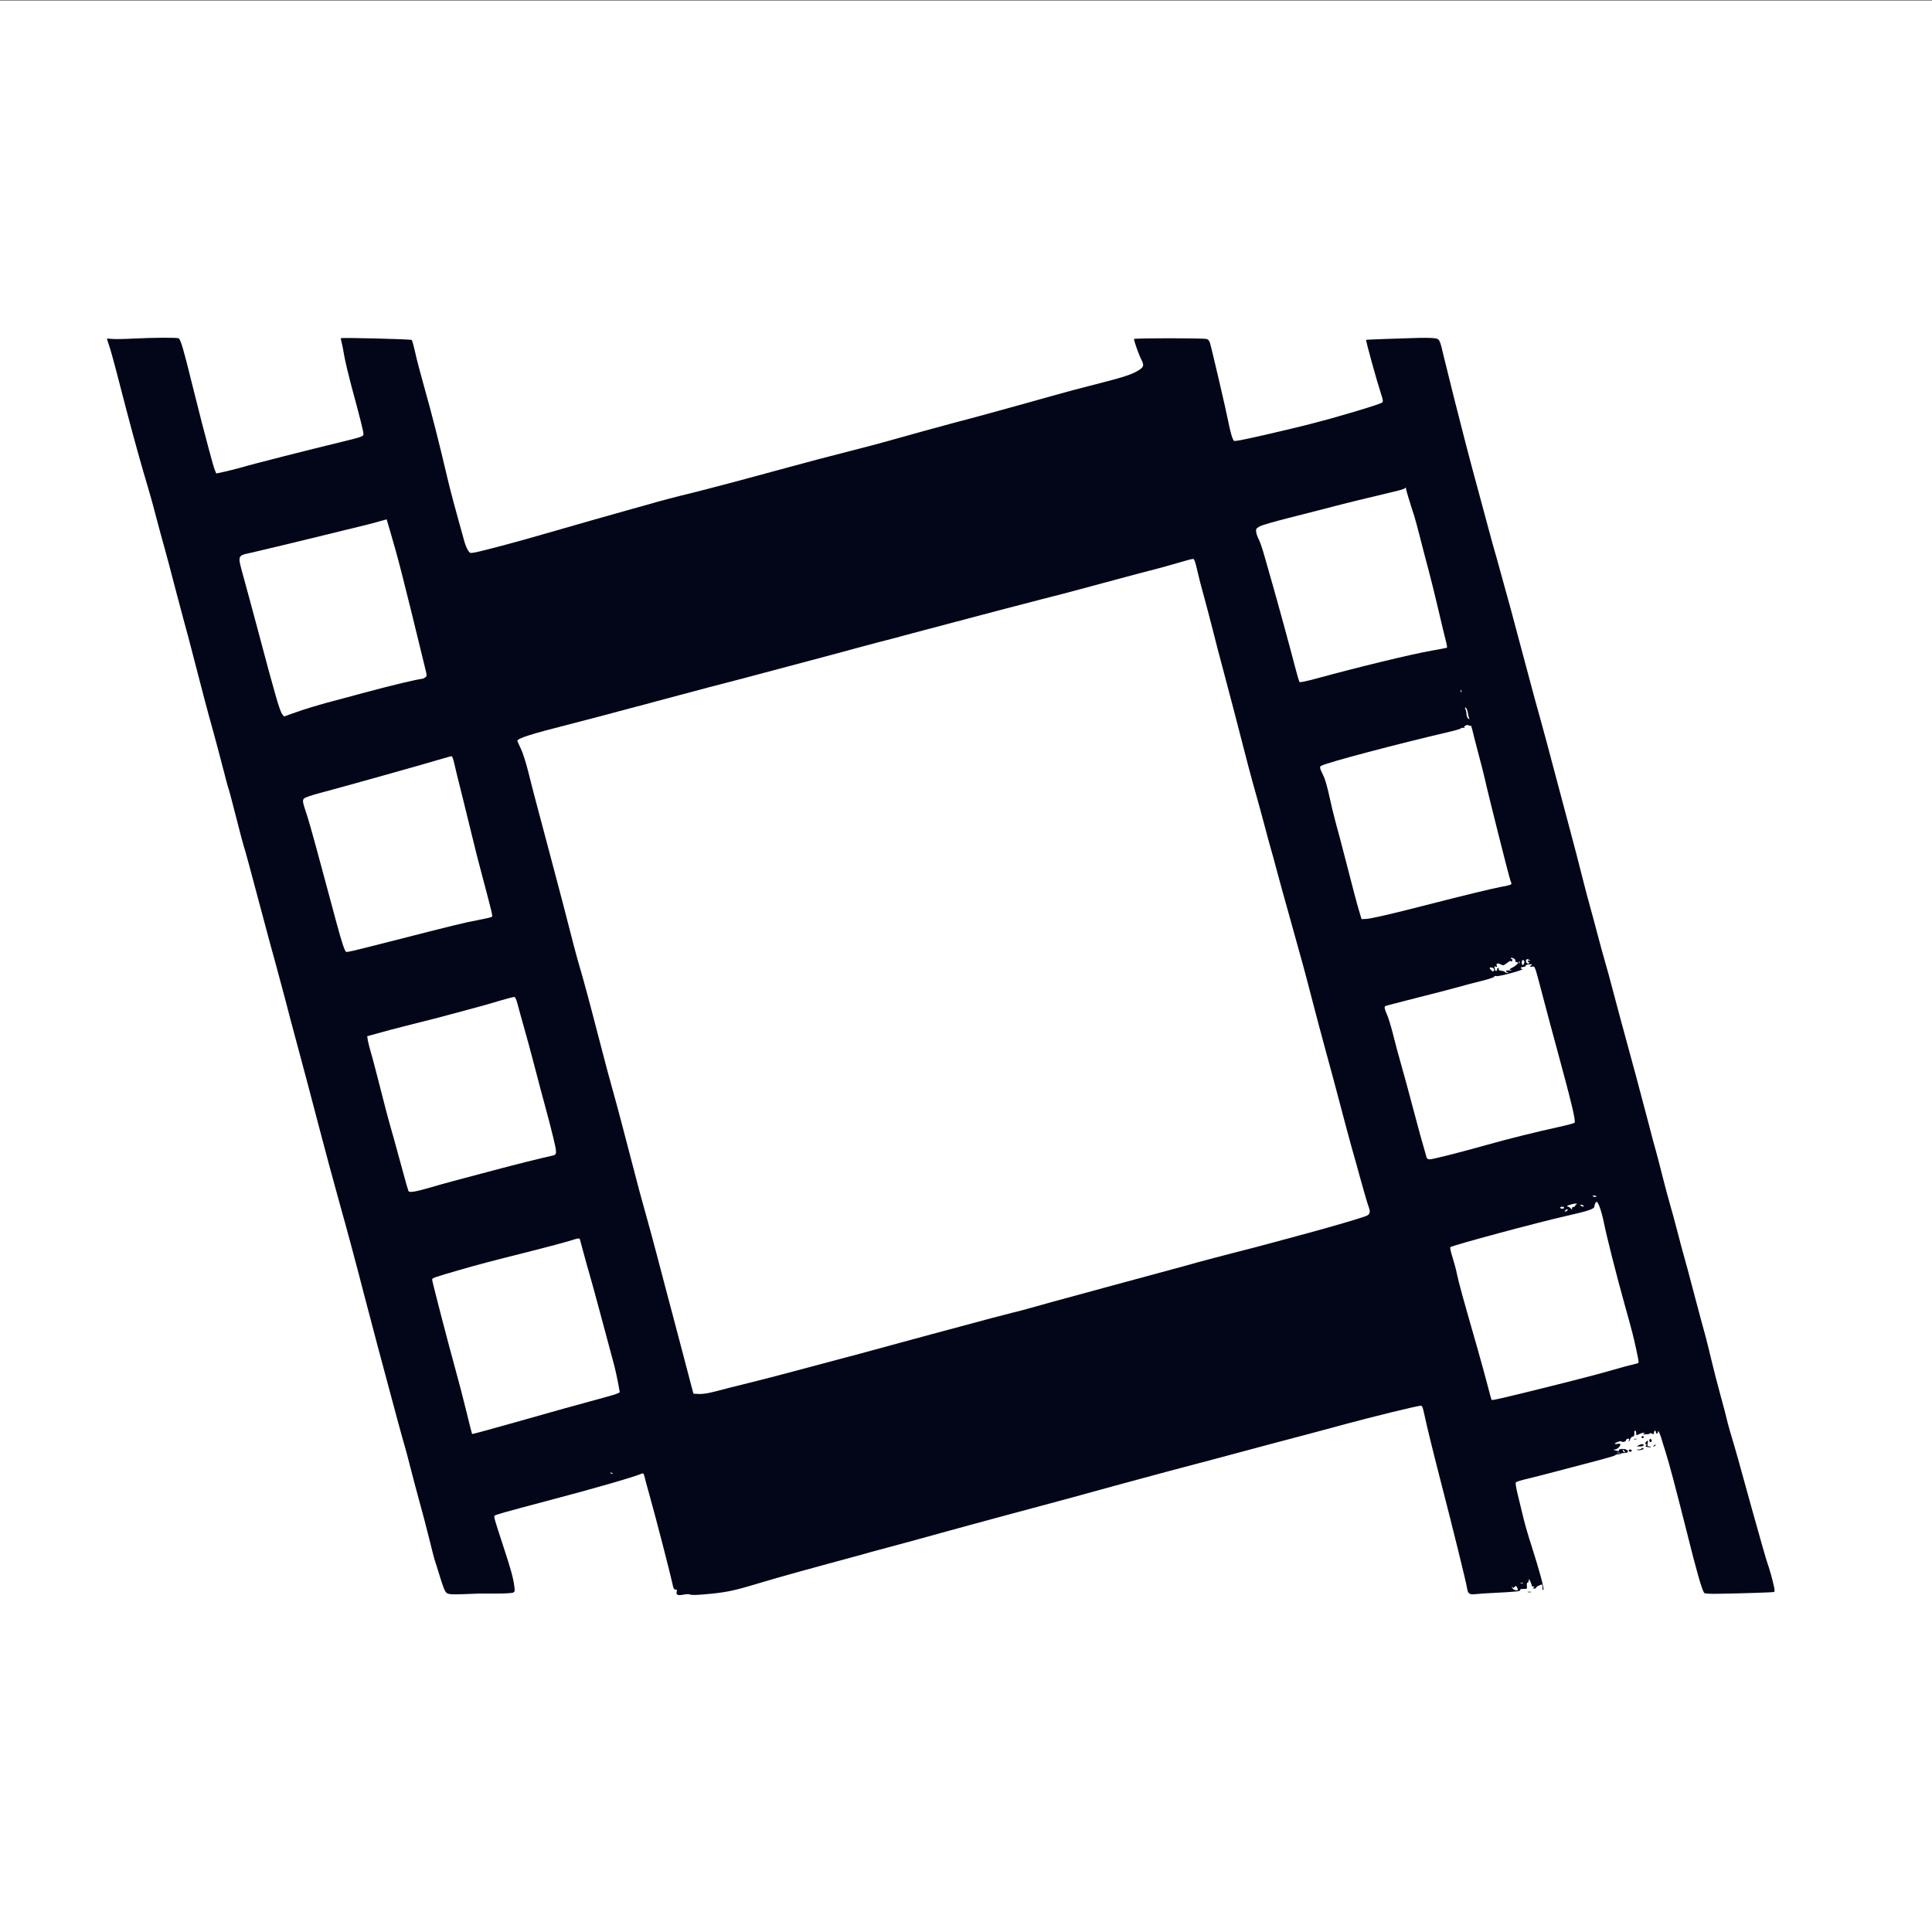 <svg xmlns="http://www.w3.org/2000/svg" version="1.1" xmlns:xlink="http://www.w3.org/1999/xlink" width="1000" height="1000"><rect width="100%" height="100%" fill="#808080" stroke="none"/><style>
    #light-icon {
      display: inline;
    }
    #dark-icon {
      display: none;
    }

    @media (prefers-color-scheme: dark) {
      #light-icon {
        display: none;
      }
      #dark-icon {
        display: inline;
      }
    }
  </style><g id="light-icon"><svg xmlns="http://www.w3.org/2000/svg" version="1.1" xmlns:xlink="http://www.w3.org/1999/xlink" width="1000" height="1000"><g><g transform="matrix(0.383,0,0,0.383,0,0.383)"><svg xmlns="http://www.w3.org/2000/svg" version="1.1" xmlns:xlink="http://www.w3.org/1999/xlink" width="2614" height="2612"><svg viewBox="0 0 2614 2612" xmlns="http://www.w3.org/2000/svg" xmlns:xlink="http://www.w3.org/1999/xlink" width="2614" height="2612" fill="none">
	<rect id="qlip 3" width="2614" height="2612" x="0" y="0"></rect>
	<g id="Сочетание 5">
		<rect id="Прямоугольник 1" width="9292" height="4652" x="-257" y="-987" fill="rgb(2,6,24)"></rect>
		<path id="Форма 1" d="M0 3018.66L0 0L5055.99 0L10112 0L10112 3018.66L10112 6037.32L5055.99 6037.32L0 6037.32L0 3018.66ZM6163.99 4803.59C6165.85 4802.66 6167.99 4800.39 6168.92 4798.52C6170.25 4795.86 6170.65 4513.06 6170.65 3480.66C6170.79 2279.99 6170.65 2165.99 6168.65 2164.13C6166.79 2162.26 6155.85 2161.86 6069.59 2161.19C5855.59 2159.19 5854.92 2159.19 5853.05 2161.06C5850.92 2163.19 5849.59 2253.59 5849.45 2418.66C5849.32 2481.33 5848.65 2602.93 5847.99 2688.66C5845.99 2918.66 5845.85 4368.66 5847.72 4536.66C5850.39 4773.46 5850.92 4801.85 5852.25 4803.72C5854.25 4806.12 6159.19 4805.99 6163.99 4803.59ZM6891.98 4641.99C6927.85 4636.92 6951.32 4627.99 6983.98 4606.79C7005.45 4592.92 7035.18 4560.39 7055.05 4529.06C7084.52 4482.66 7094.25 4421.99 7081.98 4361.99C7074.52 4325.59 7056.78 4293.19 7028.65 4264.12C7011.98 4246.79 6997.98 4235.59 6979.58 4224.39C6930.52 4194.79 6875.18 4179.06 6837.32 4183.99C6809.18 4187.59 6782.38 4195.99 6755.05 4209.72C6726.78 4223.86 6708.92 4236.52 6686.38 4258.39C6658.38 4285.59 6642.25 4313.46 6633.45 4349.59C6627.45 4374.12 6626.25 4387.86 6626.92 4420.92C6627.85 4462.12 6631.32 4477.32 6647.58 4510.12C6661.98 4539.19 6684.38 4567.32 6711.85 4591.06C6735.85 4611.72 6759.18 4625.59 6782.78 4633.19C6818.12 4644.66 6852.25 4647.46 6891.98 4641.99ZM909.064 3901.46C911.598 3899.99 915.998 3884.92 926.664 3841.32C931.864 3820.39 937.998 3796.39 940.131 3787.99C942.398 3779.59 946.798 3762.66 949.998 3750.52C953.198 3738.39 956.664 3726.26 957.731 3723.72L959.731 3718.92L971.598 3721.46C977.998 3722.92 987.598 3725.32 992.664 3726.79C1006.66 3731.06 1084.93 3750.92 1128 3761.32C1156.53 3768.26 1158.66 3768.92 1158.66 3772.39C1158.66 3775.59 1153.6 3795.72 1142.26 3837.46C1138.26 3852.66 1133.86 3870.92 1132.66 3878.12C1131.46 3885.46 1129.86 3893.59 1129.06 3896.39C1128.26 3899.06 1127.86 3901.46 1128.13 3901.72C1129.73 3902.79 1222.66 3900.52 1223.86 3899.32C1224.66 3898.52 1226.66 3891.06 1228.53 3882.66C1230.26 3874.26 1236 3852.66 1241.06 3834.66C1250.4 3801.99 1262.26 3755.06 1271.33 3715.99C1275.2 3698.92 1282.66 3671.19 1295.33 3625.99C1296.4 3622.39 1298.4 3617.46 1299.86 3615.19C1302.4 3611.06 1302.53 3611.06 1308.93 3612.12C1319.6 3614.12 1366.53 3626.52 1402 3636.92C1447.73 3650.12 1495.06 3663.59 1513.33 3668.66C1523.2 3671.32 1536.13 3674.92 1542 3676.66C1557.06 3681.19 1581.6 3687.59 1602.66 3692.66C1620.13 3696.92 1672.13 3710.66 1730.66 3726.66C1768.93 3737.06 1779.06 3739.72 1816.66 3749.32C1834.26 3753.86 1855.86 3759.46 1864.66 3761.99C1894.8 3770.52 1943.33 3783.86 1956 3787.19C1976.8 3792.52 2022.93 3805.19 2050.66 3812.92C2077.59 3820.52 2104.53 3827.99 2117.33 3831.46C2121.33 3832.52 2139.73 3837.32 2157.99 3841.99C2182.39 3848.26 2193.99 3851.86 2201.19 3855.59C2213.33 3861.86 2214.39 3864.12 2209.86 3872.92C2206.66 3878.92 2199.99 3897.72 2199.99 3900.66C2199.99 3901.99 2292.13 3901.99 2298.26 3900.66C2299.99 3900.26 2301.59 3898.39 2302.53 3895.72C2304.39 3890.26 2324.53 3804.12 2327.33 3789.32C2329.86 3775.99 2333.33 3764.12 2335.06 3763.06C2336.39 3762.26 2344.93 3763.86 2373.33 3770.26C2424.26 3781.86 2454.39 3789.46 2491.99 3800.66C2523.86 3810.12 2533.86 3813.46 2535.59 3815.06C2536.79 3816.26 2536.39 3818.79 2533.99 3825.99C2527.99 3844.26 2512.93 3898.66 2513.73 3899.46C2513.86 3899.72 2524.79 3900.12 2537.99 3900.66C2551.19 3901.06 2569.86 3901.72 2579.59 3901.99C2589.33 3902.39 2600.53 3902.26 2604.53 3901.86C2613.33 3900.79 2612.79 3901.72 2619.19 3874.66C2623.86 3855.06 2640.39 3789.32 2647.73 3761.32C2649.99 3752.92 2653.99 3737.59 2656.66 3727.32C2659.33 3717.06 2663.99 3699.99 2666.93 3689.32C2669.86 3678.66 2675.19 3658.92 2678.79 3645.32C2682.39 3631.72 2686.26 3617.99 2687.19 3614.66C2688.26 3611.32 2690.66 3602.66 2692.66 3595.32C2694.66 3587.99 2699.46 3570.66 2703.33 3556.66C2707.33 3542.79 2712.93 3521.72 2715.99 3509.99C2719.06 3498.26 2725.73 3473.32 2730.79 3454.66C2735.86 3435.99 2740.79 3417.33 2741.86 3413.33C2743.06 3409.33 2746.39 3397.06 2749.46 3385.99C2757.06 3358.26 2759.06 3350.93 2766.66 3321.99C2770.26 3308.13 2779.33 3274.53 2786.53 3247.33C2793.86 3220.26 2802.53 3186.79 2805.86 3173.19C2809.33 3159.59 2814.13 3140.93 2816.79 3131.86C2819.33 3122.79 2823.86 3105.99 2826.79 3094.66C2829.73 3083.33 2834.26 3067.06 2836.66 3058.66C2839.19 3050.26 2843.33 3034.93 2845.99 3024.66C2848.66 3014.39 2853.46 2996.39 2856.66 2984.66C2870.13 2935.73 2888.26 2868.13 2895.19 2841.33C2899.19 2825.59 2903.73 2808.53 2905.33 2803.33C2906.79 2798.26 2910.66 2783.19 2913.99 2769.99C2917.33 2756.79 2921.86 2739.73 2924.13 2731.99C2926.39 2724.26 2931.19 2706.93 2934.66 2693.33C2938.13 2679.73 2942.26 2664.39 2943.73 2659.33C2945.33 2654.13 2950.13 2636.26 2954.53 2619.33C2959.06 2602.53 2964.13 2583.33 2965.86 2576.66C2967.59 2570.13 2970.79 2558.66 2972.79 2551.33C2974.66 2543.99 2978.26 2529.59 2980.66 2519.33C2983.06 2509.06 2988.39 2488.39 2992.53 2473.33C2996.66 2458.39 3000.39 2444.26 3000.79 2441.99C3001.19 2439.86 3003.19 2432.26 3005.19 2425.33C3012.79 2400.13 3017.19 2384.53 3033.99 2323.33C3044.66 2284.79 3054.79 2249.33 3056.26 2245.59C3058.26 2240.26 3062.79 2224.39 3064.66 2215.59C3065.99 2209.86 3065.99 2207.73 3064.79 2207.33C3063.33 2206.79 3024.66 2205.46 2990.26 2204.93C2978.93 2204.66 2971.46 2205.06 2970.66 2205.99C2967.59 2209.73 2960.13 2235.73 2946.79 2289.46C2931.06 2351.86 2923.59 2379.99 2917.73 2398.66C2915.73 2404.93 2913.99 2410.26 2913.99 2410.66C2911.46 2420.13 2907.99 2427.59 2907.99 2423.73C2907.99 2422.39 2907.46 2421.33 2906.66 2421.33C2905.99 2421.33 2905.33 2422.26 2905.33 2423.33C2905.33 2424.39 2904.79 2425.33 2903.99 2425.33C2903.33 2425.33 2902.66 2424.13 2902.66 2422.66C2902.66 2420.26 2902.26 2420.13 2899.99 2421.33C2898.53 2422.13 2897.33 2422.26 2897.33 2421.59C2897.33 2421.06 2894.79 2420.53 2891.73 2420.39C2887.46 2420.26 2886.66 2420.53 2888.66 2421.33C2891.06 2422.39 2891.06 2422.53 2888.93 2422.53C2887.59 2422.66 2884.79 2421.73 2882.66 2420.66C2878.79 2418.66 2878.66 2418.66 2878.66 2421.99C2878.66 2423.86 2877.99 2425.33 2877.33 2425.33C2876.53 2425.33 2875.99 2424.53 2876.13 2423.73C2876.66 2419.59 2875.86 2417.33 2873.99 2417.33C2872.79 2417.33 2871.33 2415.86 2870.66 2413.99C2869.99 2412.13 2869.06 2410.66 2868.79 2410.66C2868.39 2410.66 2868.39 2411.59 2868.93 2412.79C2869.46 2414.39 2869.06 2414.79 2867.19 2414.39C2865.86 2414.13 2864.79 2413.19 2864.93 2412.39C2865.06 2411.59 2863.73 2410.66 2861.99 2410.26C2860.13 2409.99 2858.66 2410.13 2858.66 2410.79C2858.66 2412.13 2850.93 2409.59 2849.86 2407.86C2849.46 2407.19 2851.06 2407.06 2853.33 2407.46C2855.86 2407.99 2857.33 2407.73 2857.33 2406.79C2857.33 2404.26 2852.79 2399.99 2850.13 2399.99C2846.79 2399.99 2847.73 2399.33 2852.39 2398.13C2854.66 2397.59 2855.86 2397.73 2855.46 2398.53C2854.26 2400.39 2860.79 2401.46 2864.66 2399.99C2869.33 2398.26 2868.26 2395.33 2862.93 2395.19C2860.66 2395.19 2858.26 2394.79 2857.86 2394.26C2857.33 2393.73 2855.59 2393.33 2853.86 2393.33C2852.26 2393.33 2850.66 2392.79 2850.39 2392.13C2850.13 2391.59 2841.59 2388.93 2831.33 2386.26C2821.06 2383.59 2798.26 2377.59 2780.66 2372.93C2763.06 2368.26 2741.59 2362.66 2733.06 2360.66C2724.53 2358.79 2716.93 2356.39 2716.13 2355.59C2715.33 2354.53 2716.13 2348.79 2718.66 2338.66C2720.79 2330.26 2724.13 2316.13 2726.26 2307.33C2728.39 2298.53 2733.33 2281.46 2737.33 2269.33C2748.26 2234.93 2754.66 2211.46 2753.19 2210.13C2752.53 2209.33 2751.99 2210.39 2751.99 2213.06C2751.99 2215.46 2751.73 2217.33 2751.46 2217.33C2749.06 2217.33 2742.79 2214.13 2743.46 2213.19C2743.86 2212.53 2742.79 2211.99 2741.06 2211.99C2738.66 2211.99 2738.39 2212.26 2739.99 2213.33C2741.73 2214.39 2741.59 2214.66 2739.73 2214.66C2738.39 2214.66 2737.46 2215.06 2737.59 2215.73C2737.73 2216.26 2736.79 2218.79 2735.73 2221.33C2733.86 2225.19 2733.46 2225.46 2733.46 2223.06C2733.33 2221.33 2732.66 2219.99 2731.86 2219.99C2731.06 2219.99 2730.66 2218.13 2730.93 2215.73C2731.33 2211.46 2731.19 2211.33 2726.26 2211.46C2722.79 2211.46 2721.46 2211.06 2721.86 2209.86C2722.53 2208.26 2716.26 2207.59 2684.66 2205.99C2677.33 2205.73 2667.59 2205.06 2662.93 2204.53C2652.93 2203.46 2651.33 2204.53 2649.99 2213.06C2649.19 2219.19 2629.59 2298.53 2616.26 2349.99C2605.33 2392.26 2595.86 2430.53 2592.79 2445.33C2590.26 2457.46 2589.46 2459.33 2587.19 2459.06C2581.19 2458.53 2522.13 2444.13 2485.33 2434.13C2476.13 2431.73 2462.79 2428.13 2455.73 2426.13C2448.53 2424.26 2436.79 2421.06 2429.73 2419.19C2422.53 2417.33 2403.46 2412.26 2387.33 2407.99C2340.66 2395.46 2284.93 2380.53 2246.66 2370.53C2227.19 2365.33 2193.99 2356.26 2172.66 2350.53C2125.59 2337.46 2106.93 2332.39 2030.66 2311.99C1998 2303.19 1957.2 2292.13 1940 2287.33C1922.8 2282.53 1894.26 2274.66 1876.66 2269.99C1859.06 2265.33 1836 2259.06 1825.33 2255.99C1814.66 2253.06 1797.86 2248.53 1788 2245.86C1778.13 2243.19 1759.46 2238.13 1746.66 2234.53C1733.86 2230.93 1721.2 2227.46 1718.66 2226.66C1716.13 2225.99 1705.06 2222.66 1694 2219.46C1657.86 2208.53 1648.93 2206.66 1617.73 2203.99C1608.53 2203.19 1601.6 2203.06 1600.26 2203.86C1598.8 2204.66 1595.2 2204.53 1590.8 2203.73C1583.2 2202.13 1580.66 2203.46 1582.13 2208.39C1582.66 2209.99 1582.13 2210.66 1580.26 2210.66C1578.26 2210.66 1577.46 2212.13 1576.4 2217.73C1574.26 2228.26 1554.13 2306.53 1546 2335.33C1542.13 2349.33 1538.53 2362.39 1538.13 2364.39C1537.46 2367.33 1536.66 2367.99 1534.93 2367.33C1523.2 2362.39 1469.33 2346.93 1410.66 2331.46C1346.26 2314.39 1336.8 2311.73 1335.73 2310.26C1334.8 2308.66 1335.6 2305.86 1348 2267.99C1357.73 2238.39 1360.93 2227.06 1362.53 2214.93C1363.46 2208.79 1363.2 2207.73 1361.06 2206.53C1359.6 2205.73 1349.2 2205.19 1337.6 2205.19C1326.13 2205.19 1315.73 2205.19 1314.66 2205.19C1313.6 2205.19 1304.13 2204.79 1293.6 2204.39C1277.86 2203.86 1274 2204.13 1271.33 2205.86C1268.93 2207.46 1266.8 2212.39 1262.13 2227.59C1258.8 2238.39 1255.46 2249.19 1254.66 2251.33C1254 2253.59 1250.66 2266.39 1247.33 2279.99C1244 2293.59 1238 2316.39 1234 2330.66C1230.13 2344.93 1224.66 2365.33 1222 2375.99C1219.33 2386.66 1215.73 2400.13 1214 2405.99C1211.06 2415.73 1202.66 2446.66 1177.73 2539.99C1172.93 2557.99 1164.93 2588.26 1160 2607.33C1148.8 2650.93 1135.2 2701.46 1126.4 2732.66C1117.73 2763.73 1107.2 2802.93 1098 2837.99C1089.6 2870.26 1077.73 2915.33 1067.06 2954.66C1062.93 2969.73 1056.8 2993.06 1053.33 3006.66C1049.73 3020.26 1043.86 3042.13 1040.26 3055.33C1036.53 3068.53 1028 3099.99 1021.33 3125.33C1006.8 3180.39 997.331 3214.93 996.664 3215.99C996.398 3216.39 991.864 3233.46 986.664 3253.99C981.464 3274.39 976.931 3291.46 976.664 3291.99C975.998 3293.06 974.398 3299.06 965.864 3331.99C962.531 3344.79 956.931 3365.86 953.331 3378.66C949.598 3391.46 940.664 3425.46 933.331 3453.99C925.998 3482.66 917.865 3513.46 915.198 3522.66C912.664 3531.86 907.331 3551.99 903.331 3567.32C899.465 3582.79 893.465 3604.92 890.265 3616.66C886.931 3628.39 881.731 3647.59 878.665 3659.32C875.731 3671.06 870.665 3689.32 867.465 3699.99C859.598 3725.99 847.998 3767.59 838.665 3803.32C834.531 3819.46 827.998 3844.39 824.265 3858.66C820.531 3872.92 816.265 3888.26 814.665 3892.52C813.198 3896.92 811.998 3900.66 811.998 3901.06C811.998 3901.32 814.798 3901.19 818.398 3900.79C821.865 3900.39 834.531 3900.52 846.665 3901.19C877.598 3902.66 907.064 3902.79 909.064 3901.46ZM4525.99 3858.66C4615.59 3851.06 4649.86 3842.92 4735.32 3809.06C4802.12 3782.66 4868.52 3741.99 4938.65 3684.79C4956.92 3669.99 4995.59 3630.26 5008.92 3612.66C5015.72 3603.86 5025.45 3592.52 5030.65 3587.32L5040.12 3577.99L5039.05 3586.66C5037.85 3596.52 5038.12 3801.06 5039.32 3811.59C5040.12 3818.12 5040.39 3818.66 5044.39 3819.19C5046.79 3819.59 5116.12 3819.72 5198.65 3819.59C5313.45 3819.32 5349.32 3818.92 5351.45 3817.72C5353.05 3816.79 5354.65 3814.12 5355.19 3811.86C5355.59 3809.59 5355.99 3257.46 5355.99 2585.19L5355.99 1362.66L5352.39 1361.2C5348.25 1359.6 5052.39 1357.6 5046.25 1359.2C5044.39 1359.6 5041.59 1362 5039.99 1364.53C5034.65 1373.33 5034.25 1413.2 5035.45 1800.66C5036.92 2235.86 5036.92 2392.79 5035.72 2394.13C5033.59 2396.13 5027.59 2389.99 5019.59 2377.59C4997.05 2343.06 4953.05 2298.13 4905.99 2261.86C4893.19 2251.99 4857.72 2229.06 4841.46 2219.99C4781.32 2186.93 4679.72 2148.26 4619.19 2135.46C4588.12 2128.93 4533.19 2122.79 4479.72 2119.86C4446.12 2117.99 4412.66 2119.19 4366.66 2123.99C4263.59 2134.53 4191.72 2150.53 4121.32 2178.26C4082.66 2193.46 4012.39 2230.39 3974.39 2255.33C3931.06 2283.86 3912.52 2299.73 3854.66 2357.33C3804.66 2407.06 3787.86 2427.06 3757.86 2472.13C3689.86 2574.66 3643.59 2701.59 3623.46 2841.33C3609.46 2937.33 3607.86 3011.86 3617.46 3105.33C3621.99 3150.13 3628.52 3186.39 3641.32 3239.33C3653.59 3289.99 3662.39 3315.99 3685.99 3370.66C3695.32 3392.39 3711.86 3426.26 3719.32 3438.66C3721.72 3442.66 3727.99 3453.19 3733.19 3461.99C3742.79 3477.99 3764.12 3509.72 3769.06 3515.06C3770.52 3516.66 3775.19 3523.06 3779.46 3529.32C3819.46 3587.99 3888.66 3660.39 3947.99 3705.46C3973.32 3724.79 3988.92 3734.39 4037.86 3760.52C4093.72 3790.52 4111.59 3798.52 4155.32 3813.06C4240.39 3841.59 4306.79 3853.99 4405.99 3859.99C4419.19 3860.66 4432.66 3861.59 4435.99 3861.86C4448.26 3862.92 4496.26 3861.19 4525.99 3858.66ZM8500.65 3858.12C8580.78 3850.52 8650.38 3837.86 8700.25 3821.86C8745.31 3807.32 8790.38 3786.39 8851.31 3751.59C8888.91 3729.99 8908.25 3716.12 8948.25 3681.72C9014.64 3624.66 9069.85 3562.92 9112.25 3498.66C9127.04 3476.26 9134.24 3463.06 9152.64 3425.99C9171.98 3386.79 9182.64 3362.53 9196.38 3325.99C9208.51 3293.73 9210.78 3286.39 9221.18 3247.99C9231.58 3209.06 9233.58 3199.73 9240.64 3157.33C9257.44 3056.53 9260.91 2976.39 9252.64 2880.66C9243.58 2777.59 9219.18 2682.93 9177.31 2589.33C9158.51 2547.33 9120.24 2480.93 9101.18 2457.33C9097.98 2453.33 9092.64 2446.39 9089.44 2441.99C9077.44 2425.86 9045.85 2387.06 9035.18 2375.19C9024.11 2363.06 8987.85 2327.06 8972.65 2313.19C8946.91 2289.59 8918.11 2268.79 8875.31 2243.06C8859.98 2233.86 8774.11 2190.39 8754.65 2181.99C8726.11 2169.59 8680.38 2154.26 8635.31 2141.99C8603.05 2133.19 8555.58 2124.66 8520.65 2121.33C8473.05 2116.93 8353.05 2116.4 8318.51 2120.53C8269.98 2126.4 8211.85 2141.33 8152.65 2163.06C8079.98 2189.59 8040.51 2208.66 7999.31 2236.93C7960.51 2263.46 7931.05 2287.46 7903.18 2315.33C7877.98 2340.39 7863.45 2357.59 7849.58 2378.66C7838.51 2395.59 7835.05 2399.99 7832.51 2399.99C7831.18 2399.99 7830.78 2277.99 7830.78 1789.73C7830.78 1454 7830.65 1178.93 7830.65 1178.4C7830.51 1175.6 7815.71 1174.53 7765.31 1173.33C7679.31 1171.33 7519.98 1171.06 7515.85 1172.93C7513.58 1174 7511.98 1176 7511.18 1178.93C7509.85 1184.53 7509.58 3565.59 7510.92 3670.66C7511.98 3756.12 7513.58 3815.46 7514.78 3816.66C7515.31 3817.06 7585.45 3817.72 7670.78 3818.26C7819.58 3819.06 7826.11 3818.92 7827.98 3816.66C7829.71 3814.52 7829.98 3799.06 7829.98 3695.72C7829.98 3630.66 7830.38 3577.32 7830.91 3577.32C7832.11 3577.32 7847.18 3594.52 7851.31 3600.66C7863.71 3619.06 7898.25 3655.46 7926.78 3679.99C7959.45 3708.26 8007.05 3742.52 8042.65 3763.19C8100.38 3796.92 8160.11 3822.39 8219.98 3838.66C8260.25 3849.59 8302.91 3855.99 8363.31 3859.99C8390.11 3861.72 8474.25 3860.52 8500.65 3858.12ZM7012.12 3816.39C7013.72 3814.66 7014.12 3686.12 7014.65 2990.79C7015.05 2537.86 7015.05 2166.66 7014.92 2165.73C7014.65 2164.79 7012.52 2163.59 7010.25 2162.79C7007.72 2162.13 6944.92 2161.19 6853.72 2160.79L6701.45 2159.99L6699.18 2164.39C6697.58 2167.59 6696.65 2174.93 6695.58 2193.99C6694.52 2211.73 6694.12 2452.66 6693.98 2990.66C6693.98 3765.46 6694.25 3803.86 6698.52 3815.06L6699.98 3818.66L6855.18 3818.66C6997.85 3818.66 7010.52 3818.52 7012.12 3816.39ZM2888.53 2415.86C2888.13 2415.19 2887.19 2414.93 2886.53 2415.46C2885.86 2415.86 2885.59 2416.79 2886.13 2417.46C2886.53 2418.13 2887.46 2418.39 2888.13 2417.86C2888.79 2417.46 2889.06 2416.53 2888.53 2415.86ZM2879.06 2413.73C2878.13 2413.46 2876.53 2413.46 2875.73 2413.73C2874.79 2414.13 2875.46 2414.39 2877.33 2414.39C2879.19 2414.39 2879.86 2414.13 2879.06 2413.73ZM2899.33 2410.66C2898.66 2409.59 2897.86 2409.59 2897.06 2410.39C2896.26 2411.19 2896.13 2412.53 2896.66 2413.33C2897.33 2414.39 2898.13 2414.39 2898.93 2413.59C2899.73 2412.79 2899.86 2411.46 2899.33 2410.66ZM2894.13 2407.99C2893.59 2404.66 2893.99 2403.99 2896.39 2403.99C2897.86 2403.99 2898.79 2403.59 2898.26 2403.19C2897.86 2402.66 2895.86 2402.79 2893.73 2403.19C2890.93 2403.99 2890.53 2404.39 2892.13 2405.46C2893.33 2406.26 2893.46 2406.66 2892.39 2406.66C2890.39 2406.66 2890.66 2409.46 2892.66 2410.93C2894.79 2412.53 2894.93 2412.26 2894.13 2407.99ZM2888.53 2405.19C2888.13 2404.53 2885.86 2403.99 2883.59 2403.99L2879.33 2404.13L2882.53 2405.86C2885.99 2407.73 2889.86 2407.33 2888.53 2405.19ZM2904.66 2405.33C2904.26 2404.66 2903.06 2403.99 2902.26 2403.99C2901.33 2403.99 2901.46 2404.53 2902.66 2405.33C2905.19 2406.93 2905.73 2406.93 2904.66 2405.33ZM2886.66 2399.73C2884.93 2399.06 2882.26 2398.79 2880.66 2399.06C2878.66 2399.46 2878.93 2399.73 2881.59 2399.86C2883.59 2399.86 2885.59 2400.66 2885.99 2401.33C2886.53 2402.13 2887.46 2402.26 2888.26 2401.86C2889.19 2401.19 2888.53 2400.39 2886.66 2399.73ZM2872.53 2398.79C2872.93 2398.13 2872.53 2397.33 2871.46 2396.93C2870.39 2396.53 2869.19 2397.06 2868.79 2398.13C2867.99 2400.13 2871.33 2400.79 2872.53 2398.79ZM2736.39 2207.06C2735.46 2206.79 2733.59 2206.79 2732.39 2207.06C2731.06 2207.46 2731.86 2207.73 2733.99 2207.73C2736.26 2207.73 2737.19 2207.46 2736.39 2207.06Z" fill="rgb(255,255,255)" fill-rule="nonzero" transform="matrix(1,0,0,-1,-667.459,4357.79)"></path>
		<path id="Форма 2" d="M201.04 261.868C200.64 261.201 192.106 258.668 181.973 256.401C153.04 249.601 117.44 240.935 95.04 234.935C83.707 232.001 59.973 225.868 42.373 221.468C24.773 217.068 7.973 212.135 5.04 210.535C0.24 207.868 -0.293 207.202 0.107 203.068C0.373 200.668 1.973 195.868 3.84 192.535C5.573 189.202 9.04 178.668 11.707 169.068C14.373 159.602 19.04 143.335 21.973 133.068C28.907 108.935 45.973 46.668 52.507 21.202C55.307 10.268 58.107 0.802 58.773 0.135C59.44 -0.532 68.24 1.335 79.173 4.268C138.773 20.535 209.173 37.602 237.04 42.535C247.973 44.402 257.44 46.268 257.973 46.535C258.373 46.802 257.706 51.202 256.373 56.135C255.04 61.068 250.506 79.735 246.373 97.735C242.24 115.735 236.106 140.002 233.04 151.735C229.84 163.468 224.773 182.935 221.706 195.068C218.64 207.202 215.04 220.401 213.84 224.401C208.106 241.601 202.64 259.868 202.64 261.468C202.64 263.335 202.106 263.468 201.04 261.868Z" fill="rgb(255,255,255)" fill-rule="nonzero" transform="matrix(1,0,0,-1,1697.5,920.871)"></path>
		<path id="Форма 3" d="M190.195 263.999C185.395 262.533 174.061 259.599 164.861 257.333C155.661 255.199 132.595 249.466 113.528 244.799C75.928 235.599 37.128 226.266 16.462 221.466C-3.672 216.933 -3.005 219.199 6.062 186.133C10.328 170.8 18.062 142 23.395 122.133C48.462 27.6 54.328 7.333 57.928 2.8L60.195 0L77.528 6.133C87.128 9.6 105.662 15.2 118.862 18.8C132.061 22.267 156.461 28.933 173.128 33.333C203.661 41.6 242.195 50.8 246.195 50.8C247.395 50.8 249.528 51.6 250.861 52.666C253.261 54.4 253.261 55.066 251.928 60.933C219.395 194.666 214.461 213.733 201.661 256.933L198.861 266.399L190.195 263.999Z" fill="rgb(255,255,255)" fill-rule="nonzero" transform="matrix(1,0,0,-1,323.677,967.269)"></path>
		<path id="Форма 4" d="M894.664 1123.77C885.464 1120.97 868.131 1116.17 855.998 1113.1C843.864 1110.03 827.998 1105.77 820.664 1103.77C813.331 1101.77 800.131 1098.17 791.331 1095.9C782.531 1093.5 767.865 1089.63 758.665 1087.1C749.465 1084.57 727.598 1078.83 709.998 1074.43C692.398 1069.9 663.598 1062.43 645.998 1057.77C605.865 1047.1 551.332 1032.7 534.665 1028.3C527.732 1026.43 517.465 1023.77 511.999 1022.17C506.532 1020.7 494.265 1017.5 484.665 1015.1C475.199 1012.57 455.332 1007.37 440.665 1003.23C425.999 999.234 405.599 993.767 395.332 991.1C385.066 988.434 363.199 982.567 346.666 978.167C330.132 973.767 307.999 967.901 297.333 965.101C286.666 962.434 268.666 957.634 257.333 954.701C245.999 951.634 228.933 947.101 219.333 944.567C209.866 942.034 196.266 938.434 189.333 936.567C182.399 934.567 165.333 930.034 151.333 926.434C137.466 922.701 119.466 918.034 111.333 915.767C103.333 913.634 84.666 908.701 70 904.967C19.2 892.167 0 886.034 0 882.701C0 882.167 2 877.634 4.533 872.434C7.2 867.101 11.467 853.767 14.667 841.101C20.4 817.901 24.933 800.968 46.533 719.768C59.066 672.568 63.467 655.901 76.133 606.435C79.067 595.101 82.666 582.168 84 577.768C86.933 568.701 98.533 525.902 108.133 488.435C120.4 441.235 125.6 421.768 130 406.435C134.133 392.035 146.933 343.369 158.933 297.102C161.733 285.769 168.266 261.769 173.333 243.769C178.4 225.769 184.933 201.502 187.999 189.769C191.066 178.036 196.666 157.102 200.266 143.103C203.866 129.236 207.999 113.636 209.466 108.436C210.799 103.369 216.799 80.836 222.666 58.436C228.533 36.036 234.399 13.903 235.599 9.103L237.999 0.436L245.333 0.036C250.399 -0.23 257.866 0.97 268.666 3.77C277.466 6.17 297.599 11.236 313.332 15.103C329.066 18.97 355.866 25.903 372.666 30.436C389.599 34.969 411.999 40.969 422.665 43.769C440.799 48.436 486.799 60.836 516.665 69.103C523.999 71.103 542.665 76.169 557.998 80.303C573.465 84.436 591.732 89.369 598.665 91.236C631.998 100.303 655.332 106.436 668.665 109.769C676.798 111.636 688.131 114.703 693.998 116.436C699.865 118.169 713.731 121.903 724.665 124.969C735.731 127.903 768.131 136.703 796.664 144.569C825.331 152.302 860.664 161.902 875.331 165.902C889.998 169.769 909.464 175.102 918.664 177.769C927.864 180.302 951.597 186.569 971.331 191.636C991.197 196.702 1014.26 202.702 1022.66 205.102C1031.06 207.369 1052.4 213.102 1070 217.902C1100.93 226.302 1137.06 236.836 1146.66 240.436C1151.86 242.302 1153.06 245.636 1150.93 251.502C1148.8 257.236 1144.4 272.302 1138.66 293.102C1135.86 303.769 1130.66 322.035 1127.33 333.769C1124 345.502 1117.46 370.169 1112.66 388.435C1107.86 406.835 1099.2 439.235 1093.33 460.435C1087.46 481.768 1078.53 515.368 1073.46 535.102C1065.06 567.768 1060.53 584.568 1041.86 651.101C1034.4 677.635 1032 686.435 1025.86 709.101C1023.33 718.968 1019.73 731.901 1018 737.768C1016.26 743.634 1012.4 758.034 1009.33 769.768C1006.26 781.501 1001.33 799.501 998.397 809.768C992.664 829.768 984.664 859.767 968.664 922.434C963.064 944.034 955.864 971.367 952.664 983.101C949.464 994.834 943.731 1016.7 939.997 1031.77C936.131 1046.83 930.664 1067.77 927.731 1078.43C924.664 1089.1 920.664 1104.7 918.797 1113.1C916.398 1123.9 914.797 1128.43 913.331 1128.57C912.264 1128.7 903.864 1126.57 894.664 1123.77Z" fill="rgb(255,255,255)" fill-rule="nonzero" transform="matrix(1,0,0,-1,699.204,1882.9)"></path>
		<path id="Форма 5" d="M0.026 1.403C0.026 -0.064 0.426 -0.464 0.826 0.603C1.226 1.536 1.093 2.736 0.693 3.136C0.293 3.669 -0.107 2.869 0.026 1.403Z" fill="rgb(255,255,255)" fill-rule="nonzero" transform="matrix(1,0,0,-1,1973.98,934.672)"></path>
		<path id="Форма 6" d="M0.718 13.382C1.384 11.915 2.051 8.982 2.051 6.848C2.051 4.715 3.118 2.048 4.318 1.115C6.318 -0.485 6.451 -0.485 5.518 1.915C4.985 3.382 4.318 5.782 4.185 7.248C3.518 11.915 1.918 15.915 0.584 15.915C-0.216 15.915 -0.216 14.982 0.718 13.382Z" fill="rgb(255,255,255)" fill-rule="nonzero" transform="matrix(1,0,0,-1,1979.82,971.051)"></path>
		<path id="Форма 7" d="M196.118 261.333C194.251 259.999 194.118 259.466 195.451 258.799C196.385 258.399 195.585 258.266 193.585 258.533C191.585 258.666 190.251 258.533 190.518 257.999C190.918 257.466 184.118 255.333 175.451 253.333C103.585 236.533 10.252 211.866 1.718 207.333C-1.082 205.733 -0.815 204.666 5.185 192.266C6.918 188.4 10.252 176.666 12.518 166C14.785 155.333 18.385 140.4 20.518 132.666C22.785 124.933 29.852 97.6 36.518 72C43.052 46.267 50.118 19.6 52.252 12.667L55.985 0L62.118 0.267C67.985 0.4 97.052 7.067 142.518 18.8C189.051 30.8 234.785 41.867 243.851 43.467C249.051 44.267 254.518 45.467 256.251 46.133C259.051 47.2 259.185 47.467 257.185 52.267C255.318 56.933 226.785 170.266 222.518 190C221.451 194.8 217.585 210.133 213.851 224C210.118 238 206.518 252.266 205.718 255.733C204.918 259.333 203.985 261.866 203.585 261.466C203.185 261.066 201.851 261.333 200.651 261.866C199.318 262.666 197.585 262.399 196.118 261.333Z" fill="rgb(255,255,255)" fill-rule="nonzero" transform="matrix(1,0,0,-1,1784.02,1241.14)"></path>
		<path id="Форма 8" d="M187.72 261.029C170.92 255.829 46.387 220.895 23.187 214.895C12.387 212.095 2.787 208.762 1.587 207.562C-1.08 204.895 -0.813 203.162 5.72 183.696C9.053 173.962 21.053 129.829 45.187 39.696C52.12 13.829 56.387 0.896 58.387 0.096C59.987 -0.437 65.72 0.896 115.053 13.429C202.653 35.829 219.32 39.962 236.253 43.029C246.119 44.896 254.786 46.896 255.453 47.562C256.519 48.629 255.053 54.362 240.919 107.696C237.453 120.496 232.386 140.362 229.72 151.696C226.92 163.029 220.52 189.162 215.453 209.695C210.253 230.229 205.186 250.895 204.253 255.562C203.186 260.229 201.72 264.229 201.053 264.495C200.253 264.629 194.386 263.029 187.72 261.029Z" fill="rgb(255,255,255)" fill-rule="nonzero" transform="matrix(1,0,0,-1,409.484,1285.5)"></path>
		<path id="Форма 9" d="M22.435 19.867C22.435 19.067 22.968 18.533 23.768 18.533C24.435 18.533 24.568 17.467 24.168 16.267C23.635 14.8 23.101 14.533 22.701 15.6C22.435 16.667 20.435 15.867 17.235 13.333C12.701 9.733 12.168 9.6 8.701 11.333C4.568 13.6 2.168 12.8 3.368 9.6C4.035 7.867 3.635 7.6 1.901 8.267C0.035 9.067 -0.365 8.667 0.301 7.067C0.701 6 1.101 4.4 1.101 3.733C1.101 3.067 1.768 2.533 2.435 2.533C3.235 2.533 3.768 3.467 3.768 4.533C3.768 5.6 4.435 6.533 5.235 6.533C6.035 6.533 6.435 5.733 6.035 4.8C5.635 3.6 6.835 2.933 9.635 2.8C11.901 2.533 14.035 1.867 14.168 1.2C14.435 0.4 15.901 0 17.501 0C19.768 0.133 19.901 0.267 18.168 0.8C13.768 1.867 15.768 3.733 20.835 3.2C24.168 2.8 24.835 2.933 22.701 3.6C19.768 4.533 19.901 4.667 24.701 7.2C31.501 10.8 34.168 14.533 29.768 14.533C28.701 14.533 28.168 15.333 28.568 16.267C28.968 17.333 27.768 18.667 25.768 19.6C23.768 20.533 22.435 20.667 22.435 19.867Z" fill="rgb(255,255,255)" fill-rule="nonzero" transform="matrix(1,0,0,-1,2019.43,1313.67)"></path>
		<path id="Форма 10" d="M0.015 3.609C-0.252 0.809 3.082 -1.191 4.282 0.809C4.815 1.609 4.415 2.143 3.748 2.143C2.948 2.143 2.282 2.676 2.282 3.476C2.282 4.143 3.348 4.409 4.682 4.009C6.548 3.343 6.682 3.476 4.948 4.676C2.015 6.809 0.148 6.409 0.015 3.609Z" fill="rgb(255,255,255)" fill-rule="nonzero" transform="matrix(1,0,0,-1,2062.25,1301.28)"></path>
		<path id="Форма 11" d="M0 3.333C0 1.467 0.533 0 1.2 0C2.8 0 4.267 3.867 3.2 5.467C1.867 7.867 0 6.667 0 3.333Z" fill="rgb(255,255,255)" fill-rule="nonzero" transform="matrix(1,0,0,-1,2056.53,1303.13)"></path>
		<path id="Форма 12" d="M0.026 1.403C0.026 -0.064 0.426 -0.464 0.826 0.603C1.226 1.536 1.092 2.736 0.693 3.136C0.293 3.669 -0.107 2.869 0.026 1.403Z" fill="rgb(255,255,255)" fill-rule="nonzero" transform="matrix(1,0,0,-1,2052.64,1301.34)"></path>
		<path id="Форма 13" d="M190.553 261.733C190.553 260.799 189.086 259.999 187.22 259.999C183.486 259.999 182.686 257.733 186.286 257.066C187.486 256.799 180.686 254.399 170.953 251.733C161.22 249.066 152.02 247.199 150.42 247.599C148.553 248.133 147.753 247.866 148.286 247.066C148.82 246.266 141.486 243.733 129.486 240.799C118.686 238.133 106.02 234.799 101.22 233.333C96.42 231.866 72.153 225.599 47.353 219.333C22.42 212.933 1.62 207.6 0.953 207.2C-0.78 206 -0.247 203.066 3.353 195.066C5.22 190.8 8.687 179.2 11.22 169.333C13.62 159.466 18.553 140.8 22.287 128C26.02 115.2 32.953 89.333 37.887 70.666C45.22 42.8 50.953 21.867 56.687 2.4C57.087 0.933 58.687 0 60.953 0C64.687 0 103.486 9.867 137.22 19.333C162.82 26.667 205.62 37.333 233.886 43.467C245.619 46 255.753 48.667 256.553 49.467C258.553 51.467 253.086 74.4 232.553 150C227.086 169.866 219.353 198.933 215.22 214.666C201.886 265.199 203.486 260.666 199.086 260.399C195.486 260.133 195.353 260.266 197.753 261.999C199.886 263.599 199.753 263.866 195.353 263.599C192.553 263.466 190.553 262.666 190.553 261.733Z" fill="rgb(255,255,255)" fill-rule="nonzero" transform="matrix(1,0,0,-1,1871.31,1565.8)"></path>
		<path id="Форма 14" d="M0.126 5.023C-0.808 4.09 3.725 -0.71 4.925 0.09C6.925 1.29 5.992 4.356 3.459 5.023C1.992 5.423 0.526 5.423 0.126 5.023Z" fill="rgb(255,255,255)" fill-rule="nonzero" transform="matrix(1,0,0,-1,2013.21,1311.76)"></path>
		<path id="Форма 15" d="M179.6 258.481C170.133 255.548 154.533 251.148 144.933 248.614C135.466 246.081 119.866 241.814 110.266 239.281C100.8 236.614 80.933 231.548 66.266 227.948C40.667 221.548 22.533 216.748 7.067 212.348L0 210.348L0.8 204.748C1.333 201.815 3.2 194.348 4.933 188.481C6.8 182.481 12.667 159.948 18.133 138.481C23.6 116.881 28.8 97.148 29.6 94.615C31.333 89.148 39.067 60.882 48.4 26.748C52 13.282 55.333 1.815 55.733 1.148C57.066 -1.252 64.933 0.082 83.466 5.415C93.867 8.482 108.533 12.615 116.266 14.615C124 16.615 147.733 22.882 168.933 28.615C201.466 37.282 234.533 45.548 249.866 48.882C256.666 50.348 256.799 51.415 250.933 75.415C247.866 87.815 243.466 105.148 240.933 113.948C238.533 122.748 232.133 146.481 226.933 166.615C221.733 186.748 214.8 212.348 211.6 223.281C208.533 234.348 204.666 247.814 203.333 253.281C201.733 259.548 200 263.414 198.8 263.414C197.733 263.548 189.2 261.281 179.6 258.481Z" fill="rgb(255,255,255)" fill-rule="nonzero" transform="matrix(1,0,0,-1,496.271,1609.75)"></path>
		<path id="Форма 16" d="M0 1.2C0 0.533 1.2 0 2.667 0C4.133 0 5.333 0.267 5.333 0.533C5.333 0.8 4.133 1.333 2.667 1.733C1.2 2.133 0 1.867 0 1.2Z" fill="rgb(255,255,255)" fill-rule="nonzero" transform="matrix(1,0,0,-1,2152.53,1616.47)"></path>
		<path id="Форма 17" d="M195.858 265.614C195.325 264.28 194.792 262.414 194.792 261.347C194.525 258.147 186.525 255.48 158.792 249.214C119.725 240.414 2.659 208.947 0.126 206.547C-0.408 205.881 0.792 199.881 3.059 192.947C5.192 186.147 8.126 175.481 9.325 169.214C11.592 158.281 17.326 137.347 36.925 69.214C41.992 51.214 48.259 28.548 50.792 18.681C53.192 8.814 55.592 0.548 55.992 0.148C56.792 -0.652 66.259 1.481 119.325 14.548C171.992 27.614 201.592 35.348 221.325 41.081C230.925 43.881 242.125 46.948 246.258 47.748C250.525 48.681 254.258 49.881 254.525 50.414C254.925 50.948 253.458 59.214 251.325 68.681C246.925 88.414 246.658 89.748 234.925 131.881C224.658 168.547 211.325 221.347 207.325 241.214C204.658 254.547 199.992 267.88 197.858 267.88C197.325 267.88 196.525 266.814 195.858 265.614Z" fill="rgb(255,255,255)" fill-rule="nonzero" transform="matrix(1,0,0,-1,1959.88,1891.01)"></path>
		<path id="Форма 18" d="M4.817 6.701C0.283 5.235 -1.05 4.435 0.817 4.035C2.283 3.768 4.283 2.568 5.217 1.368C6.683 -0.498 6.817 -0.498 6.817 1.635C6.817 2.835 7.617 3.768 8.55 3.501C9.35 3.235 10.283 3.635 10.417 4.301C10.55 4.968 11.35 5.901 12.15 6.435C15.483 8.435 11.217 8.568 4.817 6.701Z" fill="rgb(255,255,255)" fill-rule="nonzero" transform="matrix(1,0,0,-1,2117.72,1633.57)"></path>
		<path id="Форма 19" d="M1.268 1.3C3.935 -0.433 5.668 -0.433 4.602 1.3C4.202 2.1 2.735 2.633 1.535 2.633C-0.465 2.633 -0.465 2.367 1.268 1.3Z" fill="rgb(255,255,255)" fill-rule="nonzero" transform="matrix(1,0,0,-1,2135.27,1629.77)"></path>
		<path id="Форма 20" d="M0 1.333C0 0.667 1.2 0 2.667 0C4.133 0 5.333 0.667 5.333 1.333C5.333 2.133 4.133 2.667 2.667 2.667C1.2 2.667 0 2.133 0 1.333Z" fill="rgb(255,255,255)" fill-rule="nonzero" transform="matrix(1,0,0,-1,2108.53,1632.47)"></path>
		<path id="Форма 21" d="M0.894 1.804C-0.973 -0.329 0.227 -0.596 3.161 1.138C4.094 1.804 4.361 2.604 3.827 3.004C3.161 3.404 1.827 2.871 0.894 1.804Z" fill="rgb(255,255,255)" fill-rule="nonzero" transform="matrix(1,0,0,-1,2114.57,1636.41)"></path>
		<path id="Форма 22" d="M185.871 261.074C180.405 259.341 157.871 253.341 135.871 247.741C78.538 233.341 62.938 229.208 35.205 221.208C2.138 211.608 -0.128 210.808 0.005 208.541C0.405 204.675 22.272 120.541 30.805 89.875C35.605 72.675 42.672 45.475 46.538 29.475C50.405 13.608 53.738 0.275 54.005 0.008C54.272 -0.258 77.338 6.008 105.205 13.875C158.938 29.208 205.605 42.142 231.871 49.208C240.671 51.475 249.204 54.142 250.671 54.941L253.604 56.408L251.204 69.475C249.871 76.675 247.604 87.075 246.138 92.541C244.671 98.008 237.338 125.341 229.871 153.208C222.405 181.075 214.671 209.608 212.538 216.541C210.538 223.474 206.805 236.408 204.538 245.208C202.138 254.008 200.005 262.008 199.738 262.941C199.205 265.074 197.738 264.941 185.871 261.074Z" fill="rgb(255,255,255)" fill-rule="nonzero" transform="matrix(1,0,0,-1,584,1937.01)"></path>
		<path id="Форма 23" d="M0.405 2C0.939 0.933 1.872 0 2.539 0C3.339 0 3.205 0.8 2.272 2C1.339 3.067 0.405 4 0.139 4C-0.128 4 0.005 3.067 0.405 2Z" fill="rgb(255,255,255)" fill-rule="nonzero" transform="matrix(1,0,0,-1,2192.93,1961.8)"></path>
		<path id="Форма 24" d="M0.419 0.2C1.219 -0.067 2.819 -0.067 3.752 0.2C4.552 0.6 3.885 0.867 2.019 0.867C0.152 0.867 -0.515 0.6 0.419 0.2Z" fill="rgb(255,255,255)" fill-rule="nonzero" transform="matrix(1,0,0,-1,2185.18,1962.93)"></path>
		<path id="Форма 25" d="M0.777 1.088C1.71 0.154 2.777 -0.246 3.177 0.154C3.577 0.554 2.91 1.354 1.577 1.754C-0.29 2.554 -0.423 2.421 0.777 1.088Z" fill="rgb(255,255,255)" fill-rule="nonzero" transform="matrix(1,0,0,-1,824.693,1991.02)"></path>
		<path id="Форма 26" d="M0.419 0.2C1.219 -0.067 2.819 -0.067 3.752 0.2C4.552 0.6 3.885 0.867 2.019 0.867C0.152 0.867 -0.515 0.6 0.419 0.2Z" fill="rgb(255,255,255)" fill-rule="nonzero" transform="matrix(1,0,0,-1,2054.52,2138.93)"></path>
		<path id="Форма 27" d="M3.469 4.634C1.869 3.034 1.203 2.9 0.803 4.234C0.269 5.434 0.003 5.434 0.003 4.234C-0.131 2.234 4.669 -0.566 6.936 0.1C8.269 0.367 8.269 1.167 7.069 3.567C5.736 6.367 5.336 6.5 3.469 4.634Z" fill="rgb(255,255,255)" fill-rule="nonzero" transform="matrix(1,0,0,-1,2043.33,2148.3)"></path>
		<path id="Форма 28" d="M497.116 1157.7C406.183 1148.5 350.45 1133.16 281.783 1098.5C232.583 1073.56 196.316 1047.43 169.65 1017.7C148.983 994.764 124.05 963.83 110.45 944.497C104.183 935.697 96.45 924.764 93.117 920.23C75.783 896.497 50.717 843.164 33.783 793.831C27.117 774.231 18.584 743.431 15.117 726.498C9.517 698.631 2.45 634.631 0.584 595.165C-4.35 492.898 22.317 367.832 68.45 275.965C97.517 217.966 145.783 160.099 201.916 115.566C240.183 85.299 305.783 46.233 337.783 34.766C370.583 23.033 418.849 11.833 466.049 5.299C528.449 -3.501 602.716 -1.234 664.315 11.3C733.915 25.299 764.182 35.699 811.915 61.833C876.315 96.899 930.048 141.166 967.515 189.832C993.381 223.432 1012.18 250.899 1020.58 267.432C1062.18 348.632 1084.71 433.565 1091.25 533.165C1093.78 572.631 1090.71 634.498 1082.98 698.498C1079.11 731.298 1066.31 781.698 1052.31 820.231C1028.98 884.231 1000.45 934.364 958.715 984.497C949.382 995.697 923.382 1022.23 910.448 1033.7C881.248 1059.83 838.582 1087.16 792.182 1109.83C756.182 1127.3 735.382 1134.23 691.115 1143.16C631.382 1155.3 611.382 1157.43 551.782 1157.83C524.716 1158.1 500.049 1157.96 497.116 1157.7Z" fill="rgb(255,255,255)" fill-rule="nonzero" transform="matrix(1,0,0,-1,3278.75,1946.97)"></path>
		<path id="Форма 29" d="M484.06 1155.88C447.527 1151.88 392.193 1141.22 368.727 1133.75C304.727 1113.48 229.794 1072.55 188.061 1034.68C170.861 1019.22 144.328 988.818 122.594 959.751C89.528 915.351 80.995 902.018 66.061 871.885C43.795 827.085 24.728 772.818 15.528 728.019C4.461 674.685 -2.072 595.086 0.595 545.486C1.928 521.219 6.728 476.952 10.061 457.886C20.995 396.153 26.061 376.953 42.328 333.22C58.595 289.753 91.661 229.22 115.794 198.82C133.261 176.82 176.061 135.753 202.327 115.62C251.527 78.153 310.194 46.287 364.994 27.22C400.86 14.687 480.193 2.42 537.526 0.287C563.793 -0.646 582.46 0.554 627.393 6.02C685.926 13.087 706.326 17.487 738.859 29.62C815.259 58.287 873.792 92.687 920.725 136.287C964.192 176.82 991.925 213.753 1020.72 269.62C1059.12 344.286 1076.86 403.619 1087.26 492.286C1094.99 556.819 1093.79 611.485 1083.26 689.885C1072.99 766.418 1048.99 837.352 1012.99 897.218C976.992 957.351 931.258 1012.95 892.458 1044.02C865.259 1065.75 822.192 1091.62 791.125 1104.95C755.926 1120.02 702.326 1137.48 676.059 1142.42C659.126 1145.62 619.126 1150.82 587.393 1153.88C561.926 1156.42 499.66 1157.62 484.06 1155.88Z" fill="rgb(255,255,255)" fill-rule="nonzero" transform="matrix(1,0,0,-1,7161.13,1945.69)"></path>
	</g>
</svg></svg></g></g></svg></g><g id="dark-icon"><svg xmlns="http://www.w3.org/2000/svg" version="1.1" xmlns:xlink="http://www.w3.org/1999/xlink" width="1000" height="1000"><g><g transform="matrix(0.383,0,0,0.383,0,0.383)"><svg xmlns="http://www.w3.org/2000/svg" version="1.1" xmlns:xlink="http://www.w3.org/1999/xlink" width="2614" height="2612"><svg viewBox="0 0 2614 2612" xmlns="http://www.w3.org/2000/svg" xmlns:xlink="http://www.w3.org/1999/xlink" width="2614" height="2612" fill="none">
	<rect id="qlip 2" width="2614" height="2612" x="0" y="0"></rect>
	<g id="Сочетание 5">
		<rect id="Прямоугольник 1" width="9292" height="4652" x="-174" y="-997" fill="rgb(255,255,255)"></rect>
		<path id="Форма 1" d="M0 3018.66L0 0L5055.99 0L10112 0L10112 3018.66L10112 6037.32L5055.99 6037.32L0 6037.32L0 3018.66ZM6163.99 4803.59C6165.85 4802.66 6167.99 4800.39 6168.92 4798.52C6170.25 4795.86 6170.65 4513.06 6170.65 3480.66C6170.79 2279.99 6170.65 2165.99 6168.65 2164.13C6166.79 2162.26 6155.85 2161.86 6069.59 2161.19C5855.59 2159.19 5854.92 2159.19 5853.05 2161.06C5850.92 2163.19 5849.59 2253.59 5849.45 2418.66C5849.32 2481.33 5848.65 2602.93 5847.99 2688.66C5845.99 2918.66 5845.85 4368.66 5847.72 4536.66C5850.39 4773.46 5850.92 4801.85 5852.25 4803.72C5854.25 4806.12 6159.19 4805.99 6163.99 4803.59ZM6891.98 4641.99C6927.85 4636.92 6951.32 4627.99 6983.98 4606.79C7005.45 4592.92 7035.18 4560.39 7055.05 4529.06C7084.52 4482.66 7094.25 4421.99 7081.98 4361.99C7074.52 4325.59 7056.78 4293.19 7028.65 4264.12C7011.98 4246.79 6997.98 4235.59 6979.58 4224.39C6930.52 4194.79 6875.18 4179.06 6837.32 4183.99C6809.18 4187.59 6782.38 4195.99 6755.05 4209.72C6726.78 4223.86 6708.92 4236.52 6686.38 4258.39C6658.38 4285.59 6642.25 4313.46 6633.45 4349.59C6627.45 4374.12 6626.25 4387.86 6626.92 4420.92C6627.85 4462.12 6631.32 4477.32 6647.58 4510.12C6661.98 4539.19 6684.38 4567.32 6711.85 4591.06C6735.85 4611.72 6759.18 4625.59 6782.78 4633.19C6818.12 4644.66 6852.25 4647.46 6891.98 4641.99ZM909.064 3901.46C911.598 3899.99 915.998 3884.92 926.664 3841.32C931.864 3820.39 937.998 3796.39 940.131 3787.99C942.398 3779.59 946.798 3762.66 949.998 3750.52C953.198 3738.39 956.664 3726.26 957.731 3723.72L959.731 3718.92L971.598 3721.46C977.998 3722.92 987.598 3725.32 992.664 3726.79C1006.66 3731.06 1084.93 3750.92 1128 3761.32C1156.53 3768.26 1158.66 3768.92 1158.66 3772.39C1158.66 3775.59 1153.6 3795.72 1142.26 3837.46C1138.26 3852.66 1133.86 3870.92 1132.66 3878.12C1131.46 3885.46 1129.86 3893.59 1129.06 3896.39C1128.26 3899.06 1127.86 3901.46 1128.13 3901.72C1129.73 3902.79 1222.66 3900.52 1223.86 3899.32C1224.66 3898.52 1226.66 3891.06 1228.53 3882.66C1230.26 3874.26 1236 3852.66 1241.06 3834.66C1250.4 3801.99 1262.26 3755.06 1271.33 3715.99C1275.2 3698.92 1282.66 3671.19 1295.33 3625.99C1296.4 3622.39 1298.4 3617.46 1299.86 3615.19C1302.4 3611.06 1302.53 3611.06 1308.93 3612.12C1319.6 3614.12 1366.53 3626.52 1402 3636.92C1447.73 3650.12 1495.06 3663.59 1513.33 3668.66C1523.2 3671.32 1536.13 3674.92 1542 3676.66C1557.06 3681.19 1581.6 3687.59 1602.66 3692.66C1620.13 3696.92 1672.13 3710.66 1730.66 3726.66C1768.93 3737.06 1779.06 3739.72 1816.66 3749.32C1834.26 3753.86 1855.86 3759.46 1864.66 3761.99C1894.8 3770.52 1943.33 3783.86 1956 3787.19C1976.8 3792.52 2022.93 3805.19 2050.66 3812.92C2077.59 3820.52 2104.53 3827.99 2117.33 3831.46C2121.33 3832.52 2139.73 3837.32 2157.99 3841.99C2182.39 3848.26 2193.99 3851.86 2201.19 3855.59C2213.33 3861.86 2214.39 3864.12 2209.86 3872.92C2206.66 3878.92 2199.99 3897.72 2199.99 3900.66C2199.99 3901.99 2292.13 3901.99 2298.26 3900.66C2299.99 3900.26 2301.59 3898.39 2302.53 3895.72C2304.39 3890.26 2324.53 3804.12 2327.33 3789.32C2329.86 3775.99 2333.33 3764.12 2335.06 3763.06C2336.39 3762.26 2344.93 3763.86 2373.33 3770.26C2424.26 3781.86 2454.39 3789.46 2491.99 3800.66C2523.86 3810.12 2533.86 3813.46 2535.59 3815.06C2536.79 3816.26 2536.39 3818.79 2533.99 3825.99C2527.99 3844.26 2512.93 3898.66 2513.73 3899.46C2513.86 3899.72 2524.79 3900.12 2537.99 3900.66C2551.19 3901.06 2569.86 3901.72 2579.59 3901.99C2589.33 3902.39 2600.53 3902.26 2604.53 3901.86C2613.33 3900.79 2612.79 3901.72 2619.19 3874.66C2623.86 3855.06 2640.39 3789.32 2647.73 3761.32C2649.99 3752.92 2653.99 3737.59 2656.66 3727.32C2659.33 3717.06 2663.99 3699.99 2666.93 3689.32C2669.86 3678.66 2675.19 3658.92 2678.79 3645.32C2682.39 3631.72 2686.26 3617.99 2687.19 3614.66C2688.26 3611.32 2690.66 3602.66 2692.66 3595.32C2694.66 3587.99 2699.46 3570.66 2703.33 3556.66C2707.33 3542.79 2712.93 3521.72 2715.99 3509.99C2719.06 3498.26 2725.73 3473.32 2730.79 3454.66C2735.86 3435.99 2740.79 3417.33 2741.86 3413.33C2743.06 3409.33 2746.39 3397.06 2749.46 3385.99C2757.06 3358.26 2759.06 3350.93 2766.66 3321.99C2770.26 3308.13 2779.33 3274.53 2786.53 3247.33C2793.86 3220.26 2802.53 3186.79 2805.86 3173.19C2809.33 3159.59 2814.13 3140.93 2816.79 3131.86C2819.33 3122.79 2823.86 3105.99 2826.79 3094.66C2829.73 3083.33 2834.26 3067.06 2836.66 3058.66C2839.19 3050.26 2843.33 3034.93 2845.99 3024.66C2848.66 3014.39 2853.46 2996.39 2856.66 2984.66C2870.13 2935.73 2888.26 2868.13 2895.19 2841.33C2899.19 2825.59 2903.73 2808.53 2905.33 2803.33C2906.79 2798.26 2910.66 2783.19 2913.99 2769.99C2917.33 2756.79 2921.86 2739.73 2924.13 2731.99C2926.39 2724.26 2931.19 2706.93 2934.66 2693.33C2938.13 2679.73 2942.26 2664.39 2943.73 2659.33C2945.33 2654.13 2950.13 2636.26 2954.53 2619.33C2959.06 2602.53 2964.13 2583.33 2965.86 2576.66C2967.59 2570.13 2970.79 2558.66 2972.79 2551.33C2974.66 2543.99 2978.26 2529.59 2980.66 2519.33C2983.06 2509.06 2988.39 2488.39 2992.53 2473.33C2996.66 2458.39 3000.39 2444.26 3000.79 2441.99C3001.19 2439.86 3003.19 2432.26 3005.19 2425.33C3012.79 2400.13 3017.19 2384.53 3033.99 2323.33C3044.66 2284.79 3054.79 2249.33 3056.26 2245.59C3058.26 2240.26 3062.79 2224.39 3064.66 2215.59C3065.99 2209.86 3065.99 2207.73 3064.79 2207.33C3063.33 2206.79 3024.66 2205.46 2990.26 2204.93C2978.93 2204.66 2971.46 2205.06 2970.66 2205.99C2967.59 2209.73 2960.13 2235.73 2946.79 2289.46C2931.06 2351.86 2923.59 2379.99 2917.73 2398.66C2915.73 2404.93 2913.99 2410.26 2913.99 2410.66C2911.46 2420.13 2907.99 2427.59 2907.99 2423.73C2907.99 2422.39 2907.46 2421.33 2906.66 2421.33C2905.99 2421.33 2905.33 2422.26 2905.33 2423.33C2905.33 2424.39 2904.79 2425.33 2903.99 2425.33C2903.33 2425.33 2902.66 2424.13 2902.66 2422.66C2902.66 2420.26 2902.26 2420.13 2899.99 2421.33C2898.53 2422.13 2897.33 2422.26 2897.33 2421.59C2897.33 2421.06 2894.79 2420.53 2891.73 2420.39C2887.46 2420.26 2886.66 2420.53 2888.66 2421.33C2891.06 2422.39 2891.06 2422.53 2888.93 2422.53C2887.59 2422.66 2884.79 2421.73 2882.66 2420.66C2878.79 2418.66 2878.66 2418.66 2878.66 2421.99C2878.66 2423.86 2877.99 2425.33 2877.33 2425.33C2876.53 2425.33 2875.99 2424.53 2876.13 2423.73C2876.66 2419.59 2875.86 2417.33 2873.99 2417.33C2872.79 2417.33 2871.33 2415.86 2870.66 2413.99C2869.99 2412.13 2869.06 2410.66 2868.79 2410.66C2868.39 2410.66 2868.39 2411.59 2868.93 2412.79C2869.46 2414.39 2869.06 2414.79 2867.19 2414.39C2865.86 2414.13 2864.79 2413.19 2864.93 2412.39C2865.06 2411.59 2863.73 2410.66 2861.99 2410.26C2860.13 2409.99 2858.66 2410.13 2858.66 2410.79C2858.66 2412.13 2850.93 2409.59 2849.86 2407.86C2849.46 2407.19 2851.06 2407.06 2853.33 2407.46C2855.86 2407.99 2857.33 2407.73 2857.33 2406.79C2857.33 2404.26 2852.79 2399.99 2850.13 2399.99C2846.79 2399.99 2847.73 2399.33 2852.39 2398.13C2854.66 2397.59 2855.86 2397.73 2855.46 2398.53C2854.26 2400.39 2860.79 2401.46 2864.66 2399.99C2869.33 2398.26 2868.26 2395.33 2862.93 2395.19C2860.66 2395.19 2858.26 2394.79 2857.86 2394.26C2857.33 2393.73 2855.59 2393.33 2853.86 2393.33C2852.26 2393.33 2850.66 2392.79 2850.39 2392.13C2850.13 2391.59 2841.59 2388.93 2831.33 2386.26C2821.06 2383.59 2798.26 2377.59 2780.66 2372.93C2763.06 2368.26 2741.59 2362.66 2733.06 2360.66C2724.53 2358.79 2716.93 2356.39 2716.13 2355.59C2715.33 2354.53 2716.13 2348.79 2718.66 2338.66C2720.79 2330.26 2724.13 2316.13 2726.26 2307.33C2728.39 2298.53 2733.33 2281.46 2737.33 2269.33C2748.26 2234.93 2754.66 2211.46 2753.19 2210.13C2752.53 2209.33 2751.99 2210.39 2751.99 2213.06C2751.99 2215.46 2751.73 2217.33 2751.46 2217.33C2749.06 2217.33 2742.79 2214.13 2743.46 2213.19C2743.86 2212.53 2742.79 2211.99 2741.06 2211.99C2738.66 2211.99 2738.39 2212.26 2739.99 2213.33C2741.73 2214.39 2741.59 2214.66 2739.73 2214.66C2738.39 2214.66 2737.46 2215.06 2737.59 2215.73C2737.73 2216.26 2736.79 2218.79 2735.73 2221.33C2733.86 2225.19 2733.46 2225.46 2733.46 2223.06C2733.33 2221.33 2732.66 2219.99 2731.86 2219.99C2731.06 2219.99 2730.66 2218.13 2730.93 2215.73C2731.33 2211.46 2731.19 2211.33 2726.26 2211.46C2722.79 2211.46 2721.46 2211.06 2721.86 2209.86C2722.53 2208.26 2716.26 2207.59 2684.66 2205.99C2677.33 2205.73 2667.59 2205.06 2662.93 2204.53C2652.93 2203.46 2651.33 2204.53 2649.99 2213.06C2649.19 2219.19 2629.59 2298.53 2616.26 2349.99C2605.33 2392.26 2595.86 2430.53 2592.79 2445.33C2590.26 2457.46 2589.46 2459.33 2587.19 2459.06C2581.19 2458.53 2522.13 2444.13 2485.33 2434.13C2476.13 2431.73 2462.79 2428.13 2455.73 2426.13C2448.53 2424.26 2436.79 2421.06 2429.73 2419.19C2422.53 2417.33 2403.46 2412.26 2387.33 2407.99C2340.66 2395.46 2284.93 2380.53 2246.66 2370.53C2227.19 2365.33 2193.99 2356.26 2172.66 2350.53C2125.59 2337.46 2106.93 2332.39 2030.66 2311.99C1998 2303.19 1957.2 2292.13 1940 2287.33C1922.8 2282.53 1894.26 2274.66 1876.66 2269.99C1859.06 2265.33 1836 2259.06 1825.33 2255.99C1814.66 2253.06 1797.86 2248.53 1788 2245.86C1778.13 2243.19 1759.46 2238.13 1746.66 2234.53C1733.86 2230.93 1721.2 2227.46 1718.66 2226.66C1716.13 2225.99 1705.06 2222.66 1694 2219.46C1657.86 2208.53 1648.93 2206.66 1617.73 2203.99C1608.53 2203.19 1601.6 2203.06 1600.26 2203.86C1598.8 2204.66 1595.2 2204.53 1590.8 2203.73C1583.2 2202.13 1580.66 2203.46 1582.13 2208.39C1582.66 2209.99 1582.13 2210.66 1580.26 2210.66C1578.26 2210.66 1577.46 2212.13 1576.4 2217.73C1574.26 2228.26 1554.13 2306.53 1546 2335.33C1542.13 2349.33 1538.53 2362.39 1538.13 2364.39C1537.46 2367.33 1536.66 2367.99 1534.93 2367.33C1523.2 2362.39 1469.33 2346.93 1410.66 2331.46C1346.26 2314.39 1336.8 2311.73 1335.73 2310.26C1334.8 2308.66 1335.6 2305.86 1348 2267.99C1357.73 2238.39 1360.93 2227.06 1362.53 2214.93C1363.46 2208.79 1363.2 2207.73 1361.06 2206.53C1359.6 2205.73 1349.2 2205.19 1337.6 2205.19C1326.13 2205.19 1315.73 2205.19 1314.66 2205.19C1313.6 2205.19 1304.13 2204.79 1293.6 2204.39C1277.86 2203.86 1274 2204.13 1271.33 2205.86C1268.93 2207.46 1266.8 2212.39 1262.13 2227.59C1258.8 2238.39 1255.46 2249.19 1254.66 2251.33C1254 2253.59 1250.66 2266.39 1247.33 2279.99C1244 2293.59 1238 2316.39 1234 2330.66C1230.13 2344.93 1224.66 2365.33 1222 2375.99C1219.33 2386.66 1215.73 2400.13 1214 2405.99C1211.06 2415.73 1202.66 2446.66 1177.73 2539.99C1172.93 2557.99 1164.93 2588.26 1160 2607.33C1148.8 2650.93 1135.2 2701.46 1126.4 2732.66C1117.73 2763.73 1107.2 2802.93 1098 2837.99C1089.6 2870.26 1077.73 2915.33 1067.06 2954.66C1062.93 2969.73 1056.8 2993.06 1053.33 3006.66C1049.73 3020.26 1043.86 3042.13 1040.26 3055.33C1036.53 3068.53 1028 3099.99 1021.33 3125.33C1006.8 3180.39 997.331 3214.93 996.664 3215.99C996.398 3216.39 991.864 3233.46 986.664 3253.99C981.464 3274.39 976.931 3291.46 976.664 3291.99C975.998 3293.06 974.398 3299.06 965.864 3331.99C962.531 3344.79 956.931 3365.86 953.331 3378.66C949.598 3391.46 940.664 3425.46 933.331 3453.99C925.998 3482.66 917.865 3513.46 915.198 3522.66C912.664 3531.86 907.331 3551.99 903.331 3567.32C899.465 3582.79 893.465 3604.92 890.265 3616.66C886.931 3628.39 881.731 3647.59 878.665 3659.32C875.731 3671.06 870.665 3689.32 867.465 3699.99C859.598 3725.99 847.998 3767.59 838.665 3803.32C834.531 3819.46 827.998 3844.39 824.265 3858.66C820.531 3872.92 816.265 3888.26 814.665 3892.52C813.198 3896.92 811.998 3900.66 811.998 3901.06C811.998 3901.32 814.798 3901.19 818.398 3900.79C821.865 3900.39 834.531 3900.52 846.665 3901.19C877.598 3902.66 907.064 3902.79 909.064 3901.46ZM4525.99 3858.66C4615.59 3851.06 4649.86 3842.92 4735.32 3809.06C4802.12 3782.66 4868.52 3741.99 4938.65 3684.79C4956.92 3669.99 4995.59 3630.26 5008.92 3612.66C5015.72 3603.86 5025.45 3592.52 5030.65 3587.32L5040.12 3577.99L5039.05 3586.66C5037.85 3596.52 5038.12 3801.06 5039.32 3811.59C5040.12 3818.12 5040.39 3818.66 5044.39 3819.19C5046.79 3819.59 5116.12 3819.72 5198.65 3819.59C5313.45 3819.32 5349.32 3818.92 5351.45 3817.72C5353.05 3816.79 5354.65 3814.12 5355.19 3811.86C5355.59 3809.59 5355.99 3257.46 5355.99 2585.19L5355.99 1362.66L5352.39 1361.2C5348.25 1359.6 5052.39 1357.6 5046.25 1359.2C5044.39 1359.6 5041.59 1362 5039.99 1364.53C5034.65 1373.33 5034.25 1413.2 5035.45 1800.66C5036.92 2235.86 5036.92 2392.79 5035.72 2394.13C5033.59 2396.13 5027.59 2389.99 5019.59 2377.59C4997.05 2343.06 4953.05 2298.13 4905.99 2261.86C4893.19 2251.99 4857.72 2229.06 4841.46 2219.99C4781.32 2186.93 4679.72 2148.26 4619.19 2135.46C4588.12 2128.93 4533.19 2122.79 4479.72 2119.86C4446.12 2117.99 4412.66 2119.19 4366.66 2123.99C4263.59 2134.53 4191.72 2150.53 4121.32 2178.26C4082.66 2193.46 4012.39 2230.39 3974.39 2255.33C3931.06 2283.86 3912.52 2299.73 3854.66 2357.33C3804.66 2407.06 3787.86 2427.06 3757.86 2472.13C3689.86 2574.66 3643.59 2701.59 3623.46 2841.33C3609.46 2937.33 3607.86 3011.86 3617.46 3105.33C3621.99 3150.13 3628.52 3186.39 3641.32 3239.33C3653.59 3289.99 3662.39 3315.99 3685.99 3370.66C3695.32 3392.39 3711.86 3426.26 3719.32 3438.66C3721.72 3442.66 3727.99 3453.19 3733.19 3461.99C3742.79 3477.99 3764.12 3509.72 3769.06 3515.06C3770.52 3516.66 3775.19 3523.06 3779.46 3529.32C3819.46 3587.99 3888.66 3660.39 3947.99 3705.46C3973.32 3724.79 3988.92 3734.39 4037.86 3760.52C4093.72 3790.52 4111.59 3798.52 4155.32 3813.06C4240.39 3841.59 4306.79 3853.99 4405.99 3859.99C4419.19 3860.66 4432.66 3861.59 4435.99 3861.86C4448.26 3862.92 4496.26 3861.19 4525.99 3858.66ZM8500.65 3858.12C8580.78 3850.52 8650.38 3837.86 8700.25 3821.86C8745.31 3807.32 8790.38 3786.39 8851.31 3751.59C8888.91 3729.99 8908.25 3716.12 8948.25 3681.72C9014.64 3624.66 9069.85 3562.92 9112.25 3498.66C9127.04 3476.26 9134.24 3463.06 9152.64 3425.99C9171.98 3386.79 9182.64 3362.53 9196.38 3325.99C9208.51 3293.73 9210.78 3286.39 9221.18 3247.99C9231.58 3209.06 9233.58 3199.73 9240.64 3157.33C9257.44 3056.53 9260.91 2976.39 9252.64 2880.66C9243.58 2777.59 9219.18 2682.93 9177.31 2589.33C9158.51 2547.33 9120.24 2480.93 9101.18 2457.33C9097.98 2453.33 9092.64 2446.39 9089.44 2441.99C9077.44 2425.86 9045.85 2387.06 9035.18 2375.19C9024.11 2363.06 8987.85 2327.06 8972.65 2313.19C8946.91 2289.59 8918.11 2268.79 8875.31 2243.06C8859.98 2233.86 8774.11 2190.39 8754.65 2181.99C8726.11 2169.59 8680.38 2154.26 8635.31 2141.99C8603.05 2133.19 8555.58 2124.66 8520.65 2121.33C8473.05 2116.93 8353.05 2116.4 8318.51 2120.53C8269.98 2126.4 8211.85 2141.33 8152.65 2163.06C8079.98 2189.59 8040.51 2208.66 7999.31 2236.93C7960.51 2263.46 7931.05 2287.46 7903.18 2315.33C7877.98 2340.39 7863.45 2357.59 7849.58 2378.66C7838.51 2395.59 7835.05 2399.99 7832.51 2399.99C7831.18 2399.99 7830.78 2277.99 7830.78 1789.73C7830.78 1454 7830.65 1178.93 7830.65 1178.4C7830.51 1175.6 7815.71 1174.53 7765.31 1173.33C7679.31 1171.33 7519.98 1171.06 7515.85 1172.93C7513.58 1174 7511.98 1176 7511.18 1178.93C7509.85 1184.53 7509.58 3565.59 7510.92 3670.66C7511.98 3756.12 7513.58 3815.46 7514.78 3816.66C7515.31 3817.06 7585.45 3817.72 7670.78 3818.26C7819.58 3819.06 7826.11 3818.92 7827.98 3816.66C7829.71 3814.52 7829.98 3799.06 7829.98 3695.72C7829.98 3630.66 7830.38 3577.32 7830.91 3577.32C7832.11 3577.32 7847.18 3594.52 7851.31 3600.66C7863.71 3619.06 7898.25 3655.46 7926.78 3679.99C7959.45 3708.26 8007.05 3742.52 8042.65 3763.19C8100.38 3796.92 8160.11 3822.39 8219.98 3838.66C8260.25 3849.59 8302.91 3855.99 8363.31 3859.99C8390.11 3861.72 8474.25 3860.52 8500.65 3858.12ZM7012.12 3816.39C7013.72 3814.66 7014.12 3686.12 7014.65 2990.79C7015.05 2537.86 7015.05 2166.66 7014.92 2165.73C7014.65 2164.79 7012.52 2163.59 7010.25 2162.79C7007.72 2162.13 6944.92 2161.19 6853.72 2160.79L6701.45 2159.99L6699.18 2164.39C6697.58 2167.59 6696.65 2174.93 6695.58 2193.99C6694.52 2211.73 6694.12 2452.66 6693.98 2990.66C6693.98 3765.46 6694.25 3803.86 6698.52 3815.06L6699.98 3818.66L6855.18 3818.66C6997.85 3818.66 7010.52 3818.52 7012.12 3816.39ZM2888.53 2415.86C2888.13 2415.19 2887.19 2414.93 2886.53 2415.46C2885.86 2415.86 2885.59 2416.79 2886.13 2417.46C2886.53 2418.13 2887.46 2418.39 2888.13 2417.86C2888.79 2417.46 2889.06 2416.53 2888.53 2415.86ZM2879.06 2413.73C2878.13 2413.46 2876.53 2413.46 2875.73 2413.73C2874.79 2414.13 2875.46 2414.39 2877.33 2414.39C2879.19 2414.39 2879.86 2414.13 2879.06 2413.73ZM2899.33 2410.66C2898.66 2409.59 2897.86 2409.59 2897.06 2410.39C2896.26 2411.19 2896.13 2412.53 2896.66 2413.33C2897.33 2414.39 2898.13 2414.39 2898.93 2413.59C2899.73 2412.79 2899.86 2411.46 2899.33 2410.66ZM2894.13 2407.99C2893.59 2404.66 2893.99 2403.99 2896.39 2403.99C2897.86 2403.99 2898.79 2403.59 2898.26 2403.19C2897.86 2402.66 2895.86 2402.79 2893.73 2403.19C2890.93 2403.99 2890.53 2404.39 2892.13 2405.46C2893.33 2406.26 2893.46 2406.66 2892.39 2406.66C2890.39 2406.66 2890.66 2409.46 2892.66 2410.93C2894.79 2412.53 2894.93 2412.26 2894.13 2407.99ZM2888.53 2405.19C2888.13 2404.53 2885.86 2403.99 2883.59 2403.99L2879.33 2404.13L2882.53 2405.86C2885.99 2407.73 2889.86 2407.33 2888.53 2405.19ZM2904.66 2405.33C2904.26 2404.66 2903.06 2403.99 2902.26 2403.99C2901.33 2403.99 2901.46 2404.53 2902.66 2405.33C2905.19 2406.93 2905.73 2406.93 2904.66 2405.33ZM2886.66 2399.73C2884.93 2399.06 2882.26 2398.79 2880.66 2399.06C2878.66 2399.46 2878.93 2399.73 2881.59 2399.86C2883.59 2399.86 2885.59 2400.66 2885.99 2401.33C2886.53 2402.13 2887.46 2402.26 2888.26 2401.86C2889.19 2401.19 2888.53 2400.39 2886.66 2399.73ZM2872.53 2398.79C2872.93 2398.13 2872.53 2397.33 2871.46 2396.93C2870.39 2396.53 2869.19 2397.06 2868.79 2398.13C2867.99 2400.13 2871.33 2400.79 2872.53 2398.79ZM2736.39 2207.06C2735.46 2206.79 2733.59 2206.79 2732.39 2207.06C2731.06 2207.46 2731.86 2207.73 2733.99 2207.73C2736.26 2207.73 2737.19 2207.46 2736.39 2207.06Z" fill="rgb(2,6,24)" fill-rule="nonzero" transform="matrix(1,0,0,-1,-584.459,4347.79)"></path>
		<path id="Форма 2" d="M201.04 261.868C200.64 261.201 192.106 258.668 181.973 256.401C153.04 249.601 117.44 240.935 95.04 234.935C83.707 232.001 59.973 225.868 42.373 221.468C24.773 217.068 7.973 212.135 5.04 210.535C0.24 207.868 -0.293 207.202 0.107 203.068C0.373 200.668 1.973 195.868 3.84 192.535C5.573 189.202 9.04 178.668 11.707 169.068C14.373 159.602 19.04 143.335 21.973 133.068C28.907 108.935 45.973 46.668 52.507 21.202C55.307 10.268 58.107 0.802 58.773 0.135C59.44 -0.532 68.24 1.335 79.173 4.268C138.773 20.535 209.173 37.602 237.04 42.535C247.973 44.402 257.44 46.268 257.973 46.535C258.373 46.802 257.706 51.202 256.373 56.135C255.04 61.068 250.506 79.735 246.373 97.735C242.24 115.735 236.106 140.002 233.04 151.735C229.84 163.468 224.773 182.935 221.706 195.068C218.64 207.202 215.04 220.402 213.84 224.402C208.106 241.601 202.64 259.868 202.64 261.468C202.64 263.335 202.106 263.468 201.04 261.868Z" fill="rgb(2,6,24)" fill-rule="nonzero" transform="matrix(1,0,0,-1,1780.5,910.871)"></path>
		<path id="Форма 3" d="M190.195 263.999C185.395 262.533 174.061 259.599 164.861 257.333C155.661 255.199 132.595 249.466 113.528 244.799C75.928 235.599 37.128 226.266 16.462 221.466C-3.672 216.933 -3.005 219.199 6.062 186.133C10.328 170.8 18.062 142 23.395 122.133C48.462 27.6 54.328 7.333 57.928 2.8L60.195 0L77.528 6.133C87.128 9.6 105.662 15.2 118.862 18.8C132.061 22.267 156.461 28.933 173.128 33.333C203.661 41.6 242.195 50.8 246.195 50.8C247.395 50.8 249.528 51.6 250.861 52.666C253.261 54.4 253.261 55.066 251.928 60.933C219.395 194.666 214.461 213.733 201.661 256.933L198.861 266.399L190.195 263.999Z" fill="rgb(2,6,24)" fill-rule="nonzero" transform="matrix(1,0,0,-1,406.677,957.269)"></path>
		<path id="Форма 4" d="M894.664 1123.77C885.464 1120.97 868.131 1116.17 855.998 1113.1C843.864 1110.03 827.998 1105.77 820.664 1103.77C813.331 1101.77 800.131 1098.17 791.331 1095.9C782.531 1093.5 767.865 1089.63 758.665 1087.1C749.465 1084.57 727.598 1078.83 709.998 1074.43C692.398 1069.9 663.598 1062.43 645.998 1057.77C605.865 1047.1 551.332 1032.7 534.665 1028.3C527.732 1026.43 517.465 1023.77 511.999 1022.17C506.532 1020.7 494.265 1017.5 484.665 1015.1C475.199 1012.57 455.332 1007.37 440.665 1003.23C425.999 999.234 405.599 993.767 395.332 991.1C385.066 988.434 363.199 982.567 346.666 978.167C330.132 973.767 307.999 967.901 297.333 965.101C286.666 962.434 268.666 957.634 257.333 954.701C245.999 951.634 228.933 947.101 219.333 944.567C209.866 942.034 196.266 938.434 189.333 936.567C182.399 934.567 165.333 930.034 151.333 926.434C137.466 922.701 119.466 918.034 111.333 915.767C103.333 913.634 84.666 908.701 70 904.967C19.2 892.167 0 886.034 0 882.701C0 882.167 2 877.634 4.533 872.434C7.2 867.101 11.467 853.767 14.667 841.101C20.4 817.901 24.933 800.968 46.533 719.768C59.066 672.568 63.467 655.901 76.133 606.435C79.067 595.101 82.666 582.168 84 577.768C86.933 568.701 98.533 525.902 108.133 488.435C120.4 441.235 125.6 421.768 130 406.435C134.133 392.035 146.933 343.369 158.933 297.102C161.733 285.769 168.266 261.769 173.333 243.769C178.4 225.769 184.933 201.502 187.999 189.769C191.066 178.036 196.666 157.102 200.266 143.103C203.866 129.236 207.999 113.636 209.466 108.436C210.799 103.369 216.799 80.836 222.666 58.436C228.533 36.036 234.399 13.903 235.599 9.103L237.999 0.436L245.333 0.036C250.399 -0.23 257.866 0.97 268.666 3.77C277.466 6.17 297.599 11.236 313.332 15.103C329.066 18.97 355.866 25.903 372.666 30.436C389.599 34.969 411.999 40.969 422.665 43.769C440.799 48.436 486.799 60.836 516.665 69.103C523.999 71.103 542.665 76.169 557.998 80.303C573.465 84.436 591.732 89.369 598.665 91.236C631.998 100.303 655.332 106.436 668.665 109.769C676.798 111.636 688.131 114.703 693.998 116.436C699.865 118.169 713.731 121.903 724.665 124.969C735.731 127.903 768.131 136.703 796.664 144.569C825.331 152.302 860.664 161.902 875.331 165.902C889.998 169.769 909.464 175.102 918.664 177.769C927.864 180.302 951.597 186.569 971.331 191.636C991.197 196.702 1014.26 202.702 1022.66 205.102C1031.06 207.369 1052.4 213.102 1070 217.902C1100.93 226.302 1137.06 236.836 1146.66 240.436C1151.86 242.302 1153.06 245.636 1150.93 251.502C1148.8 257.236 1144.4 272.302 1138.66 293.102C1135.86 303.769 1130.66 322.035 1127.33 333.769C1124 345.502 1117.46 370.169 1112.66 388.435C1107.86 406.835 1099.2 439.235 1093.33 460.435C1087.46 481.768 1078.53 515.368 1073.46 535.102C1065.06 567.768 1060.53 584.568 1041.86 651.101C1034.4 677.635 1032 686.435 1025.86 709.101C1023.33 718.968 1019.73 731.901 1018 737.768C1016.26 743.634 1012.4 758.034 1009.33 769.768C1006.26 781.501 1001.33 799.501 998.397 809.768C992.664 829.768 984.664 859.767 968.664 922.434C963.064 944.034 955.864 971.367 952.664 983.101C949.464 994.834 943.731 1016.7 939.997 1031.77C936.131 1046.83 930.664 1067.77 927.731 1078.43C924.664 1089.1 920.664 1104.7 918.797 1113.1C916.398 1123.9 914.797 1128.43 913.331 1128.57C912.264 1128.7 903.864 1126.57 894.664 1123.77Z" fill="rgb(2,6,24)" fill-rule="nonzero" transform="matrix(1,0,0,-1,782.204,1872.9)"></path>
		<path id="Форма 5" d="M0.026 1.403C0.026 -0.064 0.426 -0.464 0.826 0.603C1.226 1.536 1.092 2.736 0.693 3.136C0.293 3.669 -0.107 2.869 0.026 1.403Z" fill="rgb(2,6,24)" fill-rule="nonzero" transform="matrix(1,0,0,-1,2056.98,924.672)"></path>
		<path id="Форма 6" d="M0.718 13.382C1.384 11.915 2.051 8.982 2.051 6.848C2.051 4.715 3.118 2.048 4.318 1.115C6.318 -0.485 6.451 -0.485 5.518 1.915C4.984 3.382 4.318 5.782 4.184 7.248C3.518 11.915 1.918 15.915 0.584 15.915C-0.216 15.915 -0.216 14.982 0.718 13.382Z" fill="rgb(2,6,24)" fill-rule="nonzero" transform="matrix(1,0,0,-1,2062.82,961.051)"></path>
		<path id="Форма 7" d="M196.118 261.333C194.251 259.999 194.118 259.466 195.451 258.799C196.385 258.399 195.585 258.266 193.585 258.533C191.585 258.666 190.251 258.533 190.518 257.999C190.918 257.466 184.118 255.333 175.451 253.333C103.585 236.533 10.252 211.866 1.718 207.333C-1.082 205.733 -0.815 204.666 5.185 192.266C6.918 188.4 10.252 176.666 12.518 166C14.785 155.333 18.385 140.4 20.518 132.666C22.785 124.933 29.852 97.6 36.518 72C43.052 46.267 50.118 19.6 52.252 12.667L55.985 0L62.118 0.267C67.985 0.4 97.052 7.067 142.518 18.8C189.051 30.8 234.785 41.867 243.851 43.467C249.051 44.267 254.518 45.467 256.251 46.133C259.051 47.2 259.185 47.467 257.185 52.267C255.318 56.933 226.785 170.266 222.518 190C221.451 194.8 217.585 210.133 213.851 224C210.118 238 206.518 252.266 205.718 255.733C204.918 259.333 203.985 261.866 203.585 261.466C203.185 261.066 201.851 261.333 200.651 261.866C199.318 262.666 197.585 262.399 196.118 261.333Z" fill="rgb(2,6,24)" fill-rule="nonzero" transform="matrix(1,0,0,-1,1867.02,1231.14)"></path>
		<path id="Форма 8" d="M187.72 261.029C170.92 255.829 46.387 220.895 23.187 214.895C12.387 212.095 2.787 208.762 1.587 207.562C-1.08 204.895 -0.813 203.162 5.72 183.696C9.053 173.962 21.053 129.829 45.187 39.696C52.12 13.829 56.387 0.896 58.387 0.096C59.987 -0.437 65.72 0.896 115.053 13.429C202.653 35.829 219.32 39.962 236.253 43.029C246.119 44.896 254.786 46.896 255.453 47.562C256.519 48.629 255.053 54.362 240.919 107.696C237.453 120.496 232.386 140.362 229.72 151.696C226.92 163.029 220.52 189.162 215.453 209.695C210.253 230.229 205.186 250.895 204.253 255.562C203.186 260.229 201.72 264.229 201.053 264.495C200.253 264.629 194.386 263.029 187.72 261.029Z" fill="rgb(2,6,24)" fill-rule="nonzero" transform="matrix(1,0,0,-1,492.484,1275.5)"></path>
		<path id="Форма 9" d="M22.435 19.867C22.435 19.067 22.968 18.533 23.768 18.533C24.435 18.533 24.568 17.467 24.168 16.267C23.635 14.8 23.101 14.533 22.701 15.6C22.435 16.667 20.435 15.867 17.235 13.333C12.701 9.733 12.168 9.6 8.701 11.333C4.568 13.6 2.168 12.8 3.368 9.6C4.035 7.867 3.635 7.6 1.901 8.267C0.035 9.067 -0.365 8.667 0.301 7.067C0.701 6 1.101 4.4 1.101 3.733C1.101 3.067 1.768 2.533 2.435 2.533C3.235 2.533 3.768 3.467 3.768 4.533C3.768 5.6 4.435 6.533 5.235 6.533C6.035 6.533 6.435 5.733 6.035 4.8C5.635 3.6 6.835 2.933 9.635 2.8C11.901 2.533 14.035 1.867 14.168 1.2C14.435 0.4 15.901 0 17.501 0C19.768 0.133 19.901 0.267 18.168 0.8C13.768 1.867 15.768 3.733 20.835 3.2C24.168 2.8 24.835 2.933 22.701 3.6C19.768 4.533 19.901 4.667 24.701 7.2C31.501 10.8 34.168 14.533 29.768 14.533C28.701 14.533 28.168 15.333 28.568 16.267C28.968 17.333 27.768 18.667 25.768 19.6C23.768 20.533 22.435 20.667 22.435 19.867Z" fill="rgb(2,6,24)" fill-rule="nonzero" transform="matrix(1,0,0,-1,2102.43,1303.67)"></path>
		<path id="Форма 10" d="M0.015 3.609C-0.252 0.809 3.082 -1.191 4.282 0.809C4.815 1.609 4.415 2.143 3.748 2.143C2.948 2.143 2.282 2.676 2.282 3.476C2.282 4.143 3.348 4.409 4.682 4.009C6.548 3.343 6.682 3.476 4.948 4.676C2.015 6.809 0.148 6.409 0.015 3.609Z" fill="rgb(2,6,24)" fill-rule="nonzero" transform="matrix(1,0,0,-1,2145.25,1291.28)"></path>
		<path id="Форма 11" d="M0 3.333C0 1.467 0.533 0 1.2 0C2.8 0 4.267 3.867 3.2 5.467C1.867 7.867 0 6.667 0 3.333Z" fill="rgb(2,6,24)" fill-rule="nonzero" transform="matrix(1,0,0,-1,2139.53,1293.13)"></path>
		<path id="Форма 12" d="M0.026 1.403C0.026 -0.064 0.426 -0.464 0.826 0.603C1.226 1.536 1.092 2.736 0.693 3.136C0.293 3.669 -0.107 2.869 0.026 1.403Z" fill="rgb(2,6,24)" fill-rule="nonzero" transform="matrix(1,0,0,-1,2135.64,1291.34)"></path>
		<path id="Форма 13" d="M190.553 261.733C190.553 260.799 189.086 259.999 187.22 259.999C183.486 259.999 182.686 257.733 186.286 257.066C187.486 256.799 180.686 254.399 170.953 251.733C161.22 249.066 152.02 247.199 150.42 247.599C148.553 248.133 147.753 247.866 148.286 247.066C148.82 246.266 141.486 243.733 129.486 240.799C118.686 238.133 106.02 234.799 101.22 233.333C96.42 231.866 72.153 225.599 47.353 219.333C22.42 212.933 1.62 207.6 0.953 207.2C-0.78 206 -0.247 203.066 3.353 195.066C5.22 190.8 8.687 179.2 11.22 169.333C13.62 159.466 18.553 140.8 22.287 128C26.02 115.2 32.953 89.333 37.887 70.666C45.22 42.8 50.953 21.867 56.687 2.4C57.087 0.933 58.687 0 60.953 0C64.687 0 103.486 9.867 137.22 19.333C162.82 26.667 205.62 37.333 233.886 43.467C245.619 46 255.753 48.667 256.553 49.467C258.553 51.467 253.086 74.4 232.553 150C227.086 169.866 219.353 198.933 215.22 214.666C201.886 265.199 203.486 260.666 199.086 260.399C195.486 260.133 195.353 260.266 197.753 261.999C199.886 263.599 199.753 263.866 195.353 263.599C192.553 263.466 190.553 262.666 190.553 261.733Z" fill="rgb(2,6,24)" fill-rule="nonzero" transform="matrix(1,0,0,-1,1954.31,1555.8)"></path>
		<path id="Форма 14" d="M0.126 5.023C-0.808 4.09 3.725 -0.71 4.925 0.09C6.925 1.29 5.992 4.356 3.459 5.023C1.992 5.423 0.526 5.423 0.126 5.023Z" fill="rgb(2,6,24)" fill-rule="nonzero" transform="matrix(1,0,0,-1,2096.21,1301.76)"></path>
		<path id="Форма 15" d="M179.6 258.481C170.133 255.548 154.533 251.148 144.933 248.614C135.466 246.081 119.866 241.814 110.266 239.281C100.8 236.614 80.933 231.548 66.266 227.948C40.667 221.548 22.533 216.748 7.067 212.348L0 210.348L0.8 204.748C1.333 201.815 3.2 194.348 4.933 188.481C6.8 182.481 12.667 159.948 18.133 138.481C23.6 116.881 28.8 97.148 29.6 94.615C31.333 89.148 39.067 60.882 48.4 26.748C52 13.282 55.333 1.815 55.733 1.148C57.066 -1.252 64.933 0.082 83.466 5.415C93.867 8.482 108.533 12.615 116.266 14.615C124 16.615 147.733 22.882 168.933 28.615C201.466 37.282 234.533 45.548 249.866 48.882C256.666 50.348 256.799 51.415 250.933 75.415C247.866 87.815 243.466 105.148 240.933 113.948C238.533 122.748 232.133 146.481 226.933 166.615C221.733 186.748 214.8 212.348 211.6 223.281C208.533 234.348 204.666 247.814 203.333 253.281C201.733 259.548 200 263.414 198.8 263.414C197.733 263.548 189.2 261.281 179.6 258.481Z" fill="rgb(2,6,24)" fill-rule="nonzero" transform="matrix(1,0,0,-1,579.271,1599.75)"></path>
		<path id="Форма 16" d="M0 1.2C0 0.533 1.2 0 2.667 0C4.133 0 5.333 0.267 5.333 0.533C5.333 0.8 4.133 1.333 2.667 1.733C1.2 2.133 0 1.867 0 1.2Z" fill="rgb(2,6,24)" fill-rule="nonzero" transform="matrix(1,0,0,-1,2235.54,1606.47)"></path>
		<path id="Форма 17" d="M195.858 265.614C195.325 264.28 194.792 262.414 194.792 261.347C194.525 258.147 186.525 255.48 158.792 249.214C119.725 240.414 2.659 208.947 0.126 206.547C-0.408 205.881 0.792 199.881 3.059 192.947C5.192 186.147 8.126 175.481 9.325 169.214C11.592 158.281 17.326 137.347 36.925 69.214C41.992 51.214 48.259 28.548 50.792 18.681C53.192 8.814 55.592 0.548 55.992 0.148C56.792 -0.652 66.259 1.481 119.325 14.548C171.992 27.614 201.592 35.348 221.325 41.081C230.925 43.881 242.125 46.948 246.258 47.748C250.525 48.681 254.258 49.881 254.525 50.414C254.925 50.948 253.458 59.214 251.325 68.681C246.925 88.414 246.658 89.748 234.925 131.881C224.658 168.547 211.325 221.347 207.325 241.214C204.658 254.547 199.992 267.88 197.858 267.88C197.325 267.88 196.525 266.814 195.858 265.614Z" fill="rgb(2,6,24)" fill-rule="nonzero" transform="matrix(1,0,0,-1,2042.88,1881.01)"></path>
		<path id="Форма 18" d="M4.817 6.701C0.283 5.235 -1.05 4.435 0.817 4.035C2.283 3.768 4.283 2.568 5.217 1.368C6.683 -0.498 6.817 -0.498 6.817 1.635C6.817 2.835 7.617 3.768 8.55 3.501C9.35 3.235 10.283 3.635 10.417 4.301C10.55 4.968 11.35 5.901 12.15 6.435C15.483 8.435 11.217 8.568 4.817 6.701Z" fill="rgb(2,6,24)" fill-rule="nonzero" transform="matrix(1,0,0,-1,2200.72,1623.57)"></path>
		<path id="Форма 19" d="M1.268 1.3C3.935 -0.433 5.668 -0.433 4.602 1.3C4.202 2.1 2.735 2.633 1.535 2.633C-0.465 2.633 -0.465 2.367 1.268 1.3Z" fill="rgb(2,6,24)" fill-rule="nonzero" transform="matrix(1,0,0,-1,2218.27,1619.77)"></path>
		<path id="Форма 20" d="M0 1.333C0 0.667 1.2 0 2.667 0C4.133 0 5.333 0.667 5.333 1.333C5.333 2.133 4.133 2.667 2.667 2.667C1.2 2.667 0 2.133 0 1.333Z" fill="rgb(2,6,24)" fill-rule="nonzero" transform="matrix(1,0,0,-1,2191.54,1622.47)"></path>
		<path id="Форма 21" d="M0.894 1.804C-0.973 -0.329 0.227 -0.596 3.161 1.138C4.094 1.804 4.361 2.604 3.827 3.004C3.161 3.404 1.827 2.871 0.894 1.804Z" fill="rgb(2,6,24)" fill-rule="nonzero" transform="matrix(1,0,0,-1,2197.57,1626.41)"></path>
		<path id="Форма 22" d="M185.871 261.074C180.405 259.341 157.871 253.341 135.871 247.741C78.538 233.341 62.938 229.208 35.205 221.208C2.138 211.608 -0.128 210.808 0.005 208.541C0.405 204.675 22.272 120.541 30.805 89.875C35.605 72.675 42.672 45.475 46.538 29.475C50.405 13.608 53.738 0.275 54.005 0.008C54.272 -0.258 77.338 6.008 105.205 13.875C158.938 29.208 205.605 42.142 231.871 49.208C240.671 51.475 249.204 54.142 250.671 54.941L253.604 56.408L251.204 69.475C249.871 76.675 247.604 87.075 246.138 92.541C244.671 98.008 237.338 125.341 229.871 153.208C222.405 181.075 214.671 209.608 212.538 216.541C210.538 223.474 206.805 236.408 204.538 245.208C202.138 254.008 200.005 262.008 199.738 262.941C199.205 265.074 197.738 264.941 185.871 261.074Z" fill="rgb(2,6,24)" fill-rule="nonzero" transform="matrix(1,0,0,-1,667,1927.01)"></path>
		<path id="Форма 23" d="M0.405 2C0.939 0.933 1.872 0 2.539 0C3.339 0 3.205 0.8 2.272 2C1.339 3.067 0.405 4 0.139 4C-0.128 4 0.005 3.067 0.405 2Z" fill="rgb(2,6,24)" fill-rule="nonzero" transform="matrix(1,0,0,-1,2275.93,1951.8)"></path>
		<path id="Форма 24" d="M0.419 0.2C1.219 -0.067 2.819 -0.067 3.752 0.2C4.552 0.6 3.885 0.867 2.019 0.867C0.152 0.867 -0.515 0.6 0.419 0.2Z" fill="rgb(2,6,24)" fill-rule="nonzero" transform="matrix(1,0,0,-1,2268.18,1952.93)"></path>
		<path id="Форма 25" d="M0.777 1.088C1.71 0.154 2.777 -0.246 3.177 0.154C3.577 0.554 2.91 1.354 1.577 1.754C-0.29 2.554 -0.423 2.421 0.777 1.088Z" fill="rgb(2,6,24)" fill-rule="nonzero" transform="matrix(1,0,0,-1,907.693,1981.02)"></path>
		<path id="Форма 26" d="M0.419 0.2C1.219 -0.067 2.819 -0.067 3.752 0.2C4.552 0.6 3.885 0.867 2.019 0.867C0.152 0.867 -0.515 0.6 0.419 0.2Z" fill="rgb(2,6,24)" fill-rule="nonzero" transform="matrix(1,0,0,-1,2137.52,2128.93)"></path>
		<path id="Форма 27" d="M3.469 4.634C1.869 3.034 1.203 2.9 0.803 4.234C0.269 5.434 0.003 5.434 0.003 4.234C-0.131 2.234 4.669 -0.566 6.936 0.1C8.269 0.367 8.269 1.167 7.069 3.567C5.736 6.367 5.336 6.5 3.469 4.634Z" fill="rgb(2,6,24)" fill-rule="nonzero" transform="matrix(1,0,0,-1,2126.33,2138.3)"></path>
		<path id="Форма 28" d="M497.116 1157.7C406.183 1148.5 350.45 1133.16 281.783 1098.5C232.583 1073.56 196.316 1047.43 169.65 1017.7C148.983 994.764 124.05 963.83 110.45 944.497C104.183 935.697 96.45 924.764 93.117 920.23C75.783 896.497 50.717 843.164 33.783 793.831C27.117 774.231 18.584 743.431 15.117 726.498C9.517 698.631 2.45 634.631 0.584 595.165C-4.35 492.898 22.317 367.832 68.45 275.965C97.517 217.966 145.783 160.099 201.916 115.566C240.183 85.299 305.783 46.233 337.783 34.766C370.583 23.033 418.849 11.833 466.049 5.299C528.449 -3.501 602.716 -1.234 664.315 11.3C733.915 25.299 764.182 35.699 811.915 61.833C876.315 96.899 930.048 141.166 967.515 189.832C993.381 223.432 1012.18 250.899 1020.58 267.432C1062.18 348.632 1084.71 433.565 1091.25 533.165C1093.78 572.631 1090.71 634.498 1082.98 698.498C1079.11 731.298 1066.31 781.698 1052.31 820.231C1028.98 884.231 1000.45 934.364 958.715 984.497C949.382 995.697 923.382 1022.23 910.448 1033.7C881.248 1059.83 838.582 1087.16 792.182 1109.83C756.182 1127.3 735.382 1134.23 691.115 1143.16C631.382 1155.3 611.382 1157.43 551.782 1157.83C524.716 1158.1 500.049 1157.96 497.116 1157.7Z" fill="rgb(2,6,24)" fill-rule="nonzero" transform="matrix(1,0,0,-1,3361.75,1936.97)"></path>
		<path id="Форма 29" d="M484.06 1155.88C447.527 1151.88 392.193 1141.22 368.727 1133.75C304.727 1113.48 229.794 1072.55 188.061 1034.68C170.861 1019.22 144.328 988.818 122.594 959.751C89.528 915.351 80.995 902.018 66.061 871.885C43.795 827.085 24.728 772.818 15.528 728.019C4.461 674.685 -2.072 595.086 0.595 545.486C1.928 521.219 6.728 476.952 10.061 457.886C20.995 396.153 26.061 376.953 42.328 333.22C58.595 289.753 91.661 229.22 115.794 198.82C133.261 176.82 176.061 135.753 202.327 115.62C251.527 78.153 310.194 46.287 364.994 27.22C400.86 14.687 480.193 2.42 537.526 0.287C563.793 -0.646 582.46 0.554 627.393 6.02C685.926 13.087 706.326 17.487 738.859 29.62C815.259 58.287 873.792 92.687 920.725 136.287C964.192 176.82 991.925 213.753 1020.72 269.62C1059.12 344.286 1076.86 403.619 1087.26 492.286C1094.99 556.819 1093.79 611.485 1083.26 689.885C1072.99 766.418 1048.99 837.352 1012.99 897.218C976.992 957.351 931.258 1012.95 892.458 1044.02C865.259 1065.75 822.192 1091.62 791.125 1104.95C755.926 1120.02 702.326 1137.48 676.059 1142.42C659.126 1145.62 619.126 1150.82 587.393 1153.88C561.926 1156.42 499.66 1157.62 484.06 1155.88Z" fill="rgb(2,6,24)" fill-rule="nonzero" transform="matrix(1,0,0,-1,7244.13,1935.69)"></path>
	</g>
</svg></svg></g></g></svg></g></svg>